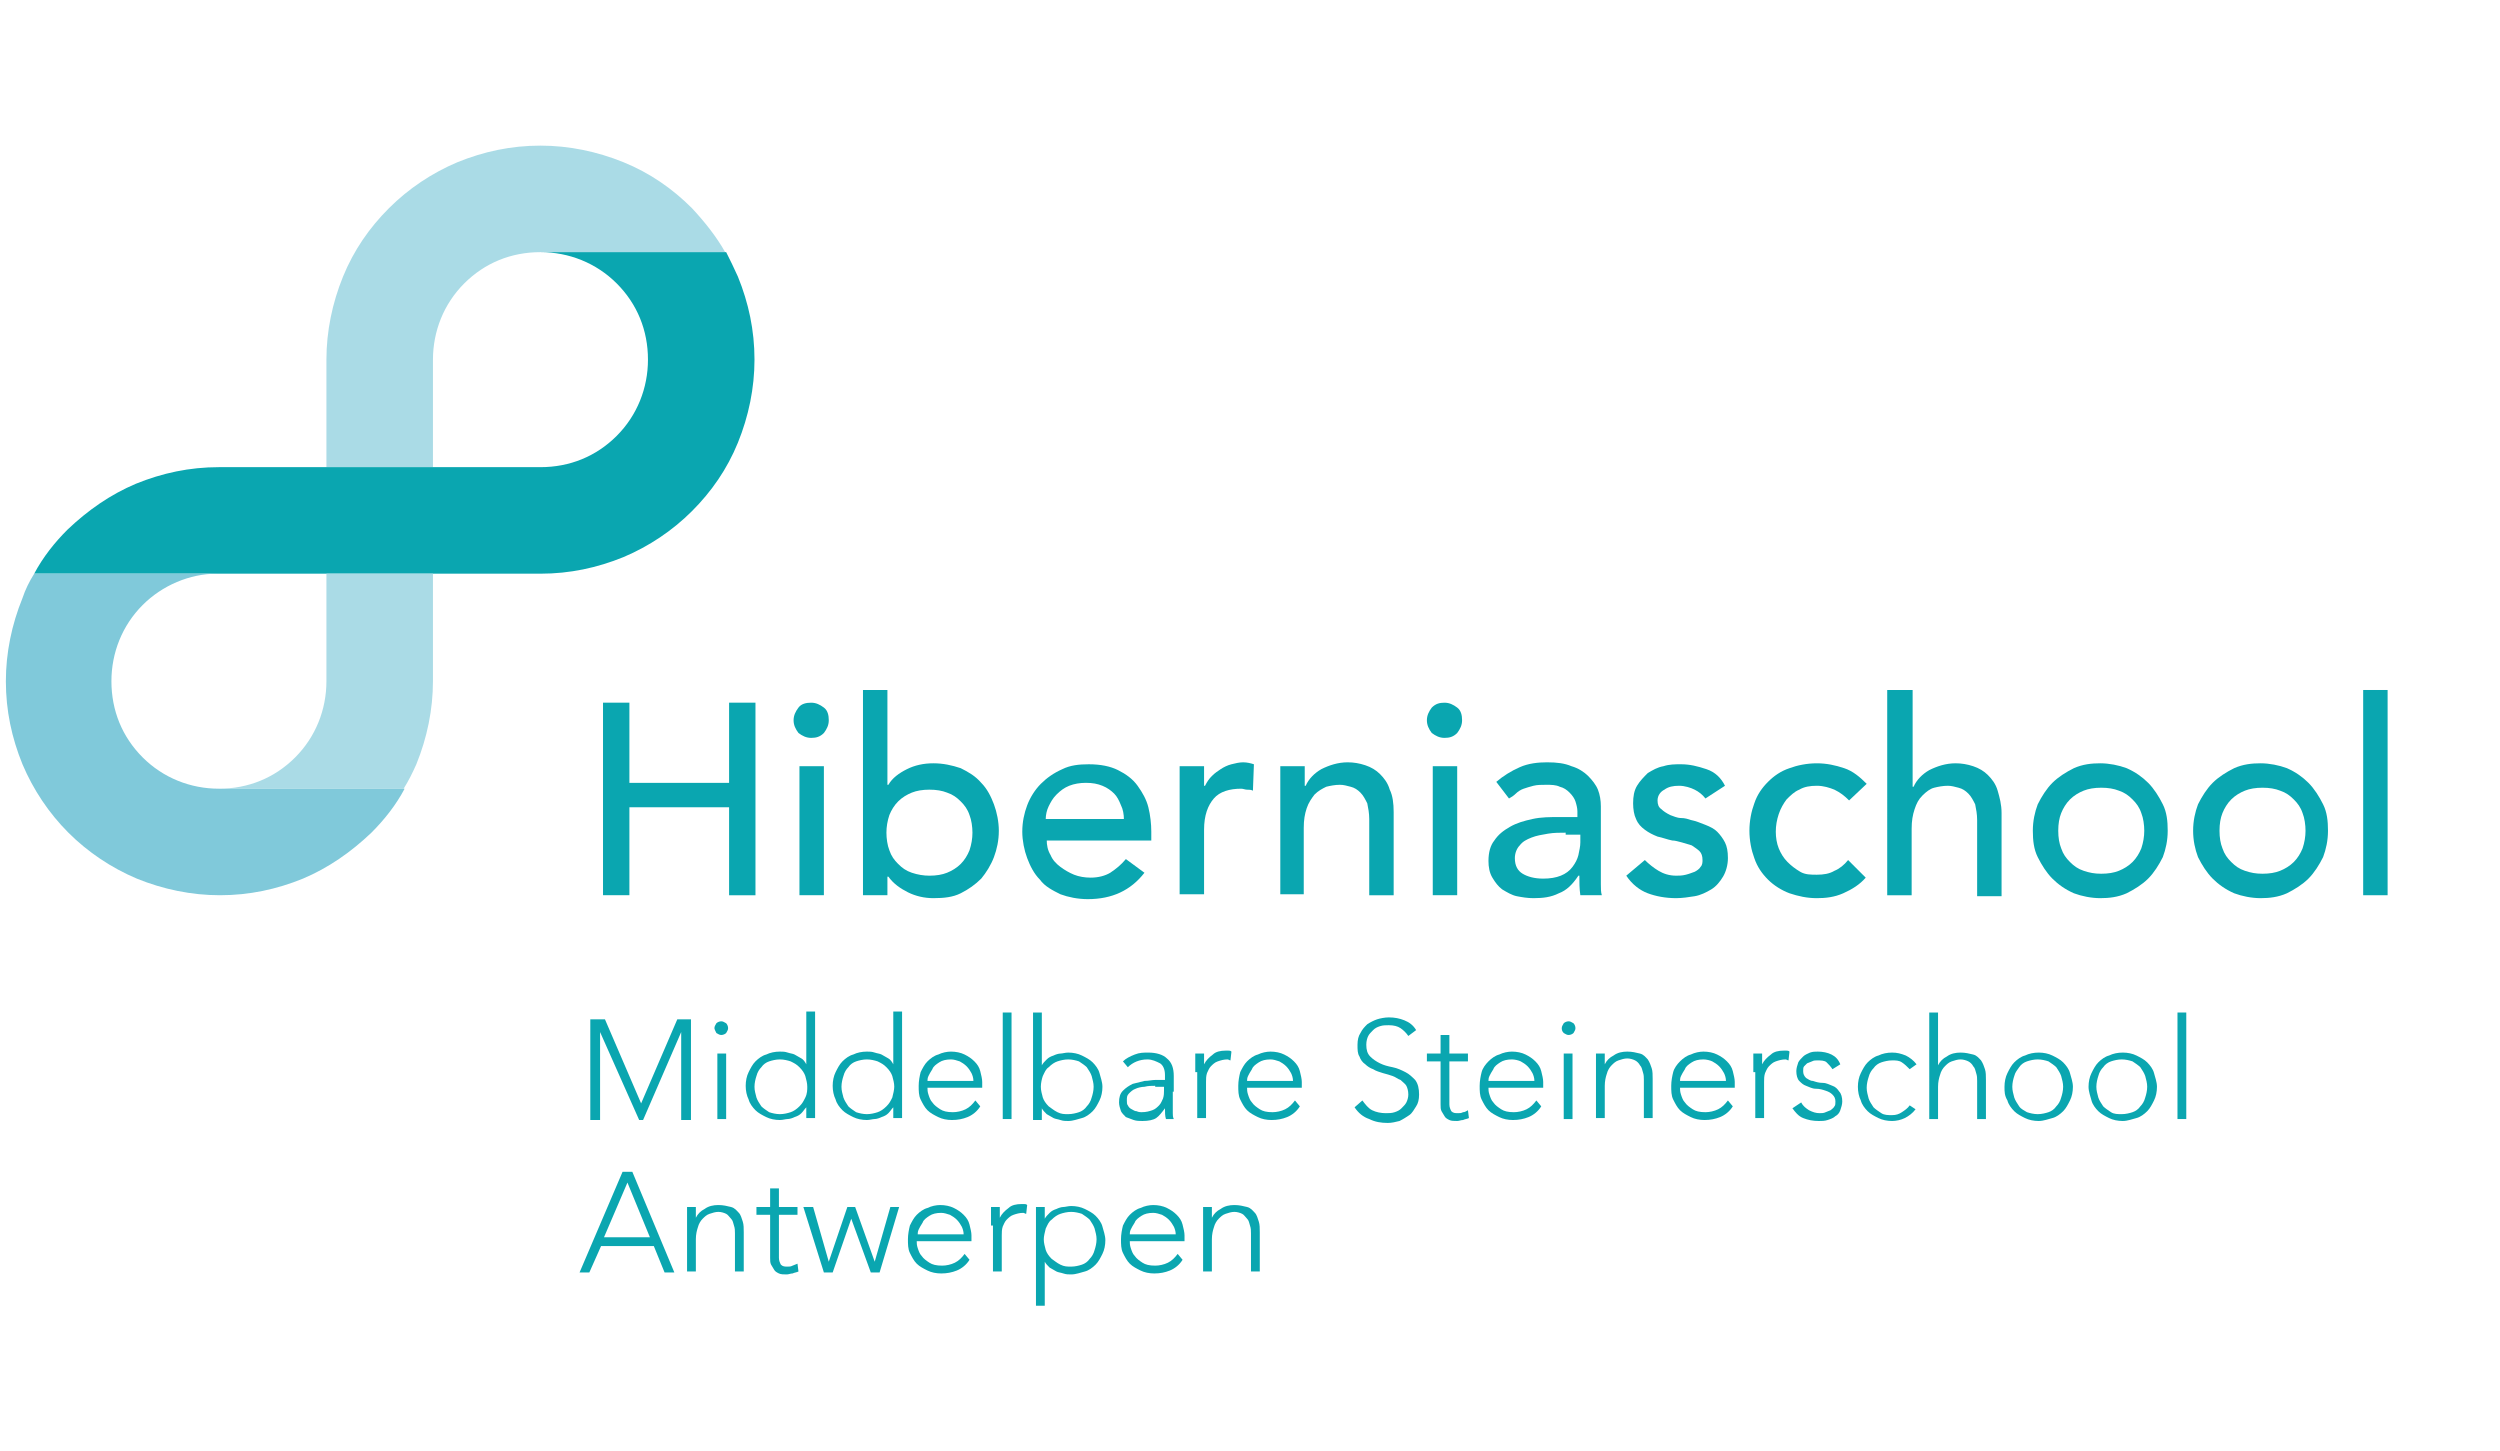<?xml version="1.0" encoding="utf-8"?>
<!-- Generator: Adobe Illustrator 17.1.0, SVG Export Plug-In . SVG Version: 6.00 Build 0)  -->
<!DOCTYPE svg PUBLIC "-//W3C//DTD SVG 1.1//EN" "http://www.w3.org/Graphics/SVG/1.1/DTD/svg11.dtd">
<svg version="1.1" id="Layer_1" xmlns="http://www.w3.org/2000/svg" xmlns:xlink="http://www.w3.org/1999/xlink" x="0px" y="0px"
	 viewBox="0 0 255.8 148.5" style="enable-background:new 0 0 255.8 148.5;" xml:space="preserve">
<style type="text/css">
	.st0{fill:#0AA6B0;}
	.st1{fill:#AADBE6;}
	.st2{fill:#80C9DA;}
	.st3{display:none;}
	.st4{display:inline;}
	.st5{fill:#A9283F;}
	.st6{fill:#B5D454;}
	.st7{fill:#F0C205;}
</style>
<g>
	<g>
		<path class="st0" d="M61.7,71.9h2.7v8.2h10.2v-8.2h2.7v19.7h-2.7v-9H64.4v9h-2.7V71.9z"/>
		<path class="st0" d="M81.2,73.7c0-0.5,0.2-0.9,0.5-1.3s0.8-0.5,1.3-0.5s0.9,0.2,1.3,0.5s0.5,0.8,0.5,1.3c0,0.5-0.2,0.9-0.5,1.3
			c-0.4,0.4-0.8,0.5-1.3,0.5s-0.9-0.2-1.3-0.5C81.4,74.6,81.2,74.2,81.2,73.7z M81.8,78.4h2.5v13.2h-2.5V78.4z"/>
		<path class="st0" d="M88.3,70.6h2.5v9.7h0.1c0.4-0.7,1.1-1.2,1.9-1.6c0.8-0.4,1.7-0.6,2.7-0.6c1,0,1.9,0.2,2.8,0.5
			c0.8,0.4,1.5,0.8,2.1,1.5c0.6,0.6,1,1.4,1.3,2.2c0.3,0.8,0.5,1.8,0.5,2.7c0,1-0.2,1.9-0.5,2.7c-0.3,0.8-0.8,1.6-1.3,2.2
			c-0.6,0.6-1.3,1.1-2.1,1.5c-0.8,0.4-1.7,0.5-2.8,0.5c-0.9,0-1.8-0.2-2.6-0.6s-1.5-0.9-2-1.6h-0.1v1.9h-2.5V70.6z M95.1,89.6
			c0.7,0,1.3-0.1,1.8-0.3c0.5-0.2,1-0.5,1.4-0.9c0.4-0.4,0.7-0.9,0.9-1.4c0.2-0.6,0.3-1.2,0.3-1.8s-0.1-1.3-0.3-1.8
			c-0.2-0.6-0.5-1-0.9-1.4c-0.4-0.4-0.8-0.7-1.4-0.9c-0.5-0.2-1.1-0.3-1.8-0.3c-0.7,0-1.3,0.1-1.8,0.3c-0.5,0.2-1,0.5-1.4,0.9
			c-0.4,0.4-0.7,0.9-0.9,1.4c-0.2,0.6-0.3,1.2-0.3,1.8s0.1,1.3,0.3,1.8c0.2,0.6,0.5,1,0.9,1.4c0.4,0.4,0.8,0.7,1.4,0.9
			S94.5,89.6,95.1,89.6z"/>
		<path class="st0" d="M107.1,85.9c0,0.6,0.1,1.1,0.4,1.6c0.2,0.5,0.6,0.9,1,1.2c0.4,0.3,0.9,0.6,1.4,0.8c0.5,0.2,1.1,0.3,1.7,0.3
			c0.8,0,1.5-0.2,2-0.5c0.6-0.4,1.1-0.8,1.6-1.4l1.9,1.4c-1.4,1.8-3.3,2.7-5.8,2.7c-1,0-2-0.2-2.8-0.5c-0.8-0.4-1.6-0.8-2.1-1.5
			c-0.6-0.6-1-1.4-1.3-2.2c-0.3-0.8-0.5-1.8-0.5-2.7c0-1,0.2-1.9,0.5-2.7c0.3-0.8,0.8-1.6,1.4-2.2c0.6-0.6,1.3-1.1,2.2-1.5
			c0.8-0.4,1.7-0.5,2.7-0.5c1.2,0,2.2,0.2,3,0.6c0.8,0.4,1.5,0.9,2,1.6c0.5,0.7,0.9,1.4,1.1,2.2s0.3,1.7,0.3,2.5v0.9H107.1z
			 M115,83.9c0-0.6-0.1-1.1-0.3-1.5c-0.2-0.5-0.4-0.9-0.7-1.2c-0.3-0.3-0.7-0.6-1.2-0.8c-0.5-0.2-1-0.3-1.7-0.3
			c-0.6,0-1.2,0.1-1.7,0.3c-0.5,0.2-0.9,0.5-1.3,0.9s-0.6,0.8-0.8,1.2s-0.3,0.9-0.3,1.3H115z"/>
		<path class="st0" d="M120.7,78.4h2.5v2h0.1c0.2-0.4,0.4-0.7,0.7-1c0.3-0.3,0.6-0.5,0.9-0.7c0.3-0.2,0.7-0.4,1.1-0.5
			c0.4-0.1,0.8-0.2,1.2-0.2c0.4,0,0.8,0.1,1.1,0.2l-0.1,2.7c-0.2-0.1-0.4-0.1-0.6-0.1s-0.4-0.1-0.6-0.1c-1.2,0-2.2,0.3-2.8,1
			c-0.6,0.7-1,1.7-1,3.2v6.6h-2.5V78.4z"/>
		<path class="st0" d="M131,78.4h2.5v2h0.1c0.3-0.7,0.9-1.3,1.6-1.7c0.8-0.4,1.7-0.7,2.7-0.7c0.6,0,1.2,0.1,1.8,0.3
			c0.6,0.2,1.1,0.5,1.5,0.9c0.4,0.4,0.8,0.9,1,1.6c0.3,0.6,0.4,1.4,0.4,2.3v8.5h-2.5v-7.8c0-0.6-0.1-1.1-0.2-1.6
			c-0.2-0.4-0.4-0.8-0.7-1.1c-0.3-0.3-0.6-0.5-1-0.6c-0.4-0.1-0.7-0.2-1.1-0.2c-0.5,0-1,0.1-1.4,0.2c-0.4,0.2-0.8,0.4-1.2,0.8
			c-0.3,0.4-0.6,0.8-0.8,1.4c-0.2,0.6-0.3,1.2-0.3,2v6.8H131V78.4z"/>
		<path class="st0" d="M146,73.7c0-0.5,0.2-0.9,0.5-1.3c0.4-0.4,0.8-0.5,1.3-0.5c0.5,0,0.9,0.2,1.3,0.5s0.5,0.8,0.5,1.3
			c0,0.5-0.2,0.9-0.5,1.3c-0.4,0.4-0.8,0.5-1.3,0.5c-0.5,0-0.9-0.2-1.3-0.5C146.2,74.6,146,74.2,146,73.7z M146.6,78.4h2.5v13.2
			h-2.5V78.4z"/>
		<path class="st0" d="M153.1,80c0.7-0.6,1.5-1.1,2.4-1.5s1.9-0.5,2.8-0.5c1,0,1.8,0.1,2.5,0.4c0.7,0.2,1.3,0.6,1.7,1
			c0.4,0.4,0.8,0.9,1,1.4s0.3,1.1,0.3,1.7v6.7c0,0.5,0,0.9,0,1.3c0,0.4,0,0.8,0.1,1.1h-2.2c-0.1-0.7-0.1-1.3-0.1-2h-0.1
			c-0.6,0.9-1.2,1.5-2,1.8c-0.8,0.4-1.6,0.5-2.6,0.5c-0.6,0-1.2-0.1-1.7-0.2s-1-0.4-1.5-0.7c-0.4-0.3-0.7-0.7-1-1.2
			s-0.4-1.1-0.4-1.7c0-0.9,0.2-1.6,0.6-2.1c0.4-0.6,0.9-1,1.6-1.4c0.7-0.4,1.4-0.6,2.3-0.8c0.9-0.2,1.8-0.2,2.8-0.2h1.8v-0.6
			c0-0.3-0.1-0.7-0.2-1c-0.1-0.3-0.3-0.6-0.6-0.9c-0.3-0.3-0.6-0.5-1-0.6c-0.4-0.2-0.9-0.2-1.4-0.2c-0.5,0-0.9,0-1.3,0.1
			c-0.4,0.1-0.7,0.2-1,0.3c-0.3,0.1-0.6,0.3-0.8,0.5c-0.2,0.2-0.5,0.4-0.7,0.5L153.1,80z M160.2,85.2c-0.6,0-1.2,0-1.8,0.1
			c-0.6,0.1-1.2,0.2-1.7,0.4c-0.5,0.2-0.9,0.4-1.2,0.8c-0.3,0.3-0.5,0.8-0.5,1.3c0,0.8,0.3,1.3,0.8,1.6c0.5,0.3,1.2,0.5,2.1,0.5
			c0.7,0,1.3-0.1,1.8-0.3c0.5-0.2,0.9-0.5,1.2-0.9s0.5-0.8,0.6-1.2c0.1-0.5,0.2-0.9,0.2-1.3v-0.8H160.2z"/>
		<path class="st0" d="M174.5,81.7c-0.3-0.4-0.7-0.7-1.1-0.9c-0.4-0.2-1-0.4-1.6-0.4c-0.6,0-1.1,0.1-1.5,0.4
			c-0.4,0.2-0.7,0.6-0.7,1.1c0,0.4,0.1,0.7,0.4,0.9c0.2,0.2,0.5,0.4,0.9,0.6c0.3,0.1,0.7,0.3,1.1,0.3s0.7,0.1,1,0.2
			c0.5,0.1,1,0.3,1.5,0.5c0.5,0.2,0.9,0.4,1.2,0.7s0.6,0.7,0.8,1.1c0.2,0.4,0.3,0.9,0.3,1.6c0,0.7-0.2,1.4-0.5,1.9s-0.7,1-1.2,1.3
			c-0.5,0.3-1.1,0.6-1.7,0.7s-1.3,0.2-1.9,0.2c-1.1,0-2.1-0.2-2.9-0.5c-0.8-0.3-1.6-0.9-2.2-1.8l1.9-1.6c0.4,0.4,0.9,0.8,1.4,1.1
			c0.5,0.3,1.1,0.5,1.8,0.5c0.3,0,0.6,0,1-0.1s0.6-0.2,0.9-0.3c0.2-0.1,0.5-0.3,0.6-0.5c0.2-0.2,0.2-0.5,0.2-0.7
			c0-0.4-0.1-0.7-0.3-0.9s-0.5-0.4-0.8-0.6c-0.3-0.1-0.7-0.2-1-0.3c-0.4-0.1-0.7-0.2-1-0.2c-0.5-0.1-1-0.3-1.5-0.4
			c-0.5-0.2-0.9-0.4-1.3-0.7s-0.7-0.6-0.9-1.1c-0.2-0.4-0.3-1-0.3-1.6c0-0.7,0.1-1.3,0.4-1.8c0.3-0.5,0.7-0.9,1.1-1.3
			c0.5-0.3,1-0.6,1.6-0.7c0.6-0.2,1.2-0.2,1.8-0.2c0.9,0,1.7,0.2,2.6,0.5s1.5,0.9,1.9,1.7L174.5,81.7z"/>
		<path class="st0" d="M189.2,81.9c-0.5-0.5-0.9-0.8-1.5-1.1c-0.5-0.2-1.1-0.4-1.8-0.4c-0.7,0-1.3,0.1-1.8,0.4
			c-0.5,0.2-0.9,0.6-1.3,1c-0.3,0.4-0.6,0.9-0.8,1.5s-0.3,1.2-0.3,1.8c0,0.6,0.1,1.2,0.3,1.7c0.2,0.5,0.5,1,0.9,1.4
			c0.4,0.4,0.8,0.7,1.3,1s1.1,0.3,1.7,0.3c0.7,0,1.3-0.1,1.8-0.4c0.5-0.2,1-0.6,1.4-1.1l1.8,1.8c-0.6,0.7-1.4,1.2-2.3,1.6
			s-1.8,0.5-2.7,0.5c-1,0-1.9-0.2-2.8-0.5c-0.8-0.3-1.6-0.8-2.2-1.4c-0.6-0.6-1.1-1.3-1.4-2.2c-0.3-0.8-0.5-1.8-0.5-2.8
			s0.2-2,0.5-2.8c0.3-0.9,0.8-1.6,1.4-2.2c0.6-0.6,1.3-1.1,2.2-1.4c0.8-0.3,1.8-0.5,2.8-0.5c1,0,1.9,0.2,2.8,0.5
			c0.9,0.3,1.6,0.9,2.3,1.6L189.2,81.9z"/>
		<path class="st0" d="M193.2,70.6h2.5v9.9h0.1c0.3-0.7,0.9-1.3,1.6-1.7c0.8-0.4,1.7-0.7,2.7-0.7c0.6,0,1.2,0.1,1.8,0.3
			s1.1,0.5,1.5,0.9c0.4,0.4,0.8,0.9,1,1.6s0.4,1.4,0.4,2.3v8.5h-2.5v-7.8c0-0.6-0.1-1.1-0.2-1.6c-0.2-0.4-0.4-0.8-0.7-1.1
			c-0.3-0.3-0.6-0.5-1-0.6c-0.4-0.1-0.7-0.2-1.1-0.2c-0.5,0-1,0.1-1.4,0.2s-0.8,0.4-1.2,0.8s-0.6,0.8-0.8,1.4
			c-0.2,0.6-0.3,1.2-0.3,2v6.8h-2.5V70.6z"/>
		<path class="st0" d="M208,85c0-1,0.2-1.9,0.5-2.7c0.4-0.8,0.9-1.6,1.5-2.2s1.4-1.1,2.2-1.5c0.9-0.4,1.8-0.5,2.7-0.5
			s1.9,0.2,2.7,0.5c0.9,0.4,1.6,0.9,2.2,1.5s1.1,1.4,1.5,2.2c0.4,0.8,0.5,1.7,0.5,2.7s-0.2,1.9-0.5,2.7c-0.4,0.8-0.9,1.6-1.5,2.2
			s-1.4,1.1-2.2,1.5c-0.9,0.4-1.8,0.5-2.7,0.5s-1.9-0.2-2.7-0.5c-0.9-0.4-1.6-0.9-2.2-1.5s-1.1-1.4-1.5-2.2
			C208.1,86.9,208,86,208,85z M210.6,85c0,0.7,0.1,1.3,0.3,1.8c0.2,0.6,0.5,1,0.9,1.4c0.4,0.4,0.8,0.7,1.4,0.9s1.1,0.3,1.8,0.3
			s1.3-0.1,1.8-0.3c0.5-0.2,1-0.5,1.4-0.9c0.4-0.4,0.7-0.9,0.9-1.4c0.2-0.6,0.3-1.2,0.3-1.8s-0.1-1.3-0.3-1.8
			c-0.2-0.6-0.5-1-0.9-1.4c-0.4-0.4-0.8-0.7-1.4-0.9c-0.5-0.2-1.1-0.3-1.8-0.3s-1.3,0.1-1.8,0.3c-0.5,0.2-1,0.5-1.4,0.9
			c-0.4,0.4-0.7,0.9-0.9,1.4C210.7,83.7,210.6,84.3,210.6,85z"/>
		<path class="st0" d="M224.4,85c0-1,0.2-1.9,0.5-2.7c0.4-0.8,0.9-1.6,1.5-2.2s1.4-1.1,2.2-1.5c0.9-0.4,1.8-0.5,2.7-0.5
			s1.9,0.2,2.7,0.5c0.9,0.4,1.6,0.9,2.2,1.5s1.1,1.4,1.5,2.2c0.4,0.8,0.5,1.7,0.5,2.7s-0.2,1.9-0.5,2.7c-0.4,0.8-0.9,1.6-1.5,2.2
			s-1.4,1.1-2.2,1.5c-0.9,0.4-1.8,0.5-2.7,0.5s-1.9-0.2-2.7-0.5c-0.9-0.4-1.6-0.9-2.2-1.5s-1.1-1.4-1.5-2.2
			C224.6,86.9,224.4,86,224.4,85z M227.1,85c0,0.7,0.1,1.3,0.3,1.8c0.2,0.6,0.5,1,0.9,1.4c0.4,0.4,0.8,0.7,1.4,0.9s1.1,0.3,1.8,0.3
			s1.3-0.1,1.8-0.3c0.5-0.2,1-0.5,1.4-0.9c0.4-0.4,0.7-0.9,0.9-1.4c0.2-0.6,0.3-1.2,0.3-1.8s-0.1-1.3-0.3-1.8
			c-0.2-0.6-0.5-1-0.9-1.4c-0.4-0.4-0.8-0.7-1.4-0.9c-0.5-0.2-1.1-0.3-1.8-0.3s-1.3,0.1-1.8,0.3c-0.5,0.2-1,0.5-1.4,0.9
			c-0.4,0.4-0.7,0.9-0.9,1.4C227.2,83.7,227.1,84.3,227.1,85z"/>
		<path class="st0" d="M241.8,70.6h2.5v21h-2.5V70.6z"/>
	</g>
	<g>
		<path class="st0" d="M60.5,104.3h1.4l3.7,8.6l3.7-8.6h1.4v10.3h-1v-9h0l-3.9,9h-0.4l-4-9h0v9h-1V104.3z"/>
		<path class="st0" d="M73.1,105.2c0-0.2,0.1-0.3,0.2-0.5c0.1-0.1,0.3-0.2,0.5-0.2s0.3,0.1,0.5,0.2c0.1,0.1,0.2,0.3,0.2,0.5
			s-0.1,0.3-0.2,0.5c-0.1,0.1-0.3,0.2-0.5,0.2s-0.3-0.1-0.5-0.2C73.2,105.5,73.1,105.3,73.1,105.2z M73.4,107.8h0.9v6.7h-0.9V107.8z
			"/>
		<path class="st0" d="M82.5,113.3L82.5,113.3c-0.2,0.2-0.3,0.4-0.5,0.6s-0.4,0.3-0.7,0.4c-0.2,0.1-0.5,0.2-0.7,0.2
			s-0.5,0.1-0.8,0.1c-0.5,0-1-0.1-1.4-0.3c-0.4-0.2-0.8-0.4-1.1-0.7c-0.3-0.3-0.6-0.7-0.7-1.1c-0.2-0.4-0.3-0.9-0.3-1.4
			s0.1-1,0.3-1.4c0.2-0.4,0.4-0.8,0.7-1.1c0.3-0.3,0.7-0.6,1.1-0.7c0.4-0.2,0.9-0.3,1.4-0.3c0.3,0,0.5,0,0.8,0.1s0.5,0.1,0.7,0.2
			c0.2,0.1,0.5,0.3,0.7,0.4s0.4,0.4,0.5,0.6h0v-5.4h0.9v10.9h-0.9V113.3z M82.6,111.2c0-0.4-0.1-0.7-0.2-1.1
			c-0.1-0.3-0.3-0.6-0.6-0.9s-0.5-0.4-0.9-0.6c-0.3-0.1-0.7-0.2-1.1-0.2c-0.4,0-0.8,0.1-1.1,0.2c-0.3,0.1-0.6,0.3-0.8,0.6
			c-0.2,0.2-0.4,0.5-0.5,0.9c-0.1,0.3-0.2,0.7-0.2,1.1s0.1,0.7,0.2,1.1c0.1,0.3,0.3,0.6,0.5,0.9c0.2,0.2,0.5,0.4,0.8,0.6
			c0.3,0.1,0.7,0.2,1.1,0.2c0.4,0,0.8-0.1,1.1-0.2s0.6-0.3,0.9-0.6s0.4-0.5,0.6-0.9C82.6,111.9,82.6,111.5,82.6,111.2z"/>
		<path class="st0" d="M91.4,113.3L91.4,113.3c-0.2,0.2-0.3,0.4-0.5,0.6s-0.4,0.3-0.7,0.4c-0.2,0.1-0.5,0.2-0.7,0.2
			s-0.5,0.1-0.8,0.1c-0.5,0-1-0.1-1.4-0.3c-0.4-0.2-0.8-0.4-1.1-0.7c-0.3-0.3-0.6-0.7-0.7-1.1c-0.2-0.4-0.3-0.9-0.3-1.4
			s0.1-1,0.3-1.4c0.2-0.4,0.4-0.8,0.7-1.1c0.3-0.3,0.7-0.6,1.1-0.7c0.4-0.2,0.9-0.3,1.4-0.3c0.3,0,0.5,0,0.8,0.1s0.5,0.1,0.7,0.2
			c0.2,0.1,0.5,0.3,0.7,0.4s0.4,0.4,0.5,0.6h0v-5.4h0.9v10.9h-0.9V113.3z M91.5,111.2c0-0.4-0.1-0.7-0.2-1.1
			c-0.1-0.3-0.3-0.6-0.6-0.9s-0.5-0.4-0.9-0.6c-0.3-0.1-0.7-0.2-1.1-0.2c-0.4,0-0.8,0.1-1.1,0.2c-0.3,0.1-0.6,0.3-0.8,0.6
			c-0.2,0.2-0.4,0.5-0.5,0.9c-0.1,0.3-0.2,0.7-0.2,1.1s0.1,0.7,0.2,1.1c0.1,0.3,0.3,0.6,0.5,0.9c0.2,0.2,0.5,0.4,0.8,0.6
			c0.3,0.1,0.7,0.2,1.1,0.2c0.4,0,0.8-0.1,1.1-0.2s0.6-0.3,0.9-0.6s0.4-0.5,0.6-0.9C91.4,111.9,91.5,111.5,91.5,111.2z"/>
		<path class="st0" d="M100.3,113.2c-0.3,0.5-0.8,0.9-1.3,1.1c-0.5,0.2-1,0.3-1.6,0.3c-0.5,0-1-0.1-1.4-0.3
			c-0.4-0.2-0.8-0.4-1.1-0.7c-0.3-0.3-0.5-0.7-0.7-1.1s-0.2-0.9-0.2-1.4c0-0.5,0.1-1,0.2-1.4c0.2-0.4,0.4-0.8,0.7-1.1
			c0.3-0.3,0.7-0.6,1.1-0.7c0.4-0.2,0.9-0.3,1.3-0.3c0.5,0,1,0.1,1.4,0.3c0.4,0.2,0.7,0.4,1,0.7c0.3,0.3,0.5,0.6,0.6,1
			s0.2,0.8,0.2,1.1v0.6h-5.6c0,0.2,0,0.4,0.1,0.7c0.1,0.3,0.2,0.6,0.4,0.8c0.2,0.3,0.5,0.5,0.8,0.7c0.3,0.2,0.7,0.3,1.3,0.3
			c0.4,0,0.9-0.1,1.3-0.3c0.4-0.2,0.7-0.5,1-0.9L100.3,113.2z M99.6,110.6c0-0.3-0.1-0.6-0.2-0.8s-0.3-0.5-0.5-0.7
			c-0.2-0.2-0.5-0.4-0.7-0.5c-0.3-0.1-0.6-0.2-0.9-0.2c-0.5,0-0.9,0.1-1.2,0.3c-0.3,0.2-0.6,0.4-0.7,0.7c-0.2,0.3-0.3,0.5-0.4,0.7
			c-0.1,0.2-0.1,0.4-0.1,0.5H99.6z"/>
		<path class="st0" d="M102.6,103.6h0.9v10.9h-0.9V103.6z"/>
		<path class="st0" d="M105.7,103.6h0.9v5.4h0c0.1-0.2,0.3-0.4,0.5-0.6c0.2-0.2,0.4-0.3,0.7-0.4c0.2-0.1,0.5-0.2,0.7-0.2
			s0.5-0.1,0.8-0.1c0.5,0,1,0.1,1.4,0.3s0.8,0.4,1.1,0.7c0.3,0.3,0.6,0.7,0.7,1.1s0.3,0.9,0.3,1.4s-0.1,1-0.3,1.4s-0.4,0.8-0.7,1.1
			c-0.3,0.3-0.7,0.6-1.1,0.7s-0.9,0.3-1.4,0.3c-0.3,0-0.5,0-0.8-0.1s-0.5-0.1-0.7-0.2c-0.2-0.1-0.5-0.3-0.7-0.4
			c-0.2-0.2-0.4-0.4-0.5-0.6h0v1.2h-0.9V103.6z M106.5,111.2c0,0.4,0.1,0.7,0.2,1.1c0.1,0.3,0.3,0.6,0.6,0.9
			c0.3,0.2,0.5,0.4,0.9,0.6s0.7,0.2,1.1,0.2c0.4,0,0.8-0.1,1.1-0.2s0.6-0.3,0.8-0.6c0.2-0.2,0.4-0.5,0.5-0.9
			c0.1-0.3,0.2-0.7,0.2-1.1s-0.1-0.7-0.2-1.1c-0.1-0.3-0.3-0.6-0.5-0.9c-0.2-0.2-0.5-0.4-0.8-0.6c-0.3-0.1-0.7-0.2-1.1-0.2
			c-0.4,0-0.8,0.1-1.1,0.2c-0.3,0.1-0.6,0.3-0.9,0.6c-0.3,0.2-0.4,0.5-0.6,0.9C106.6,110.4,106.5,110.8,106.5,111.2z"/>
		<path class="st0" d="M120,111.7c0,0.3,0,0.6,0,0.9c0,0.3,0,0.5,0,0.7c0,0.2,0,0.4,0,0.6c0,0.2,0,0.4,0.1,0.6h-0.8
			c-0.1-0.3-0.1-0.7-0.1-1.1h0c-0.3,0.4-0.6,0.8-0.9,1s-0.8,0.3-1.4,0.3c-0.3,0-0.6,0-0.9-0.1c-0.3-0.1-0.5-0.2-0.8-0.3
			c-0.2-0.2-0.4-0.4-0.5-0.6c-0.1-0.3-0.2-0.6-0.2-0.9c0-0.5,0.1-0.9,0.4-1.2s0.6-0.5,1-0.7c0.4-0.1,0.8-0.2,1.2-0.3
			c0.4,0,0.8-0.1,1.1-0.1h1V110c0-0.6-0.2-1-0.5-1.2c-0.4-0.2-0.8-0.4-1.3-0.4c-0.8,0-1.5,0.3-2,0.8l-0.5-0.6
			c0.3-0.3,0.7-0.5,1.2-0.7c0.5-0.2,0.9-0.2,1.4-0.2c0.8,0,1.5,0.2,1.9,0.6c0.5,0.4,0.7,1,0.7,1.8V111.7z M118.2,111.1
			c-0.4,0-0.7,0-1.1,0.1c-0.3,0-0.7,0.1-0.9,0.2c-0.3,0.1-0.5,0.3-0.7,0.5c-0.2,0.2-0.2,0.4-0.2,0.7c0,0.2,0,0.4,0.1,0.5
			c0.1,0.2,0.2,0.3,0.4,0.4s0.3,0.2,0.5,0.2c0.2,0.1,0.4,0.1,0.5,0.1c0.5,0,0.8-0.1,1.1-0.2s0.5-0.3,0.7-0.5s0.3-0.5,0.4-0.7
			c0.1-0.3,0.1-0.6,0.1-0.8v-0.4H118.2z"/>
		<path class="st0" d="M122.3,109.7c0-0.1,0-0.3,0-0.5s0-0.4,0-0.5c0-0.2,0-0.4,0-0.5c0-0.2,0-0.3,0-0.4h0.9c0,0.3,0,0.5,0,0.7
			c0,0.2,0,0.4,0,0.4c0.2-0.4,0.5-0.7,0.9-1c0.3-0.3,0.8-0.4,1.3-0.4c0.1,0,0.2,0,0.3,0c0.1,0,0.2,0,0.3,0.1l-0.1,0.9
			c-0.1,0-0.2-0.1-0.3-0.1c-0.4,0-0.7,0.1-1,0.2c-0.3,0.1-0.5,0.3-0.7,0.5s-0.3,0.5-0.4,0.7c-0.1,0.3-0.1,0.6-0.1,0.9v3.7h-0.9
			V109.7z"/>
		<path class="st0" d="M133,113.2c-0.3,0.5-0.8,0.9-1.3,1.1c-0.5,0.2-1,0.3-1.6,0.3c-0.5,0-1-0.1-1.4-0.3c-0.4-0.2-0.8-0.4-1.1-0.7
			c-0.3-0.3-0.5-0.7-0.7-1.1s-0.2-0.9-0.2-1.4c0-0.5,0.1-1,0.2-1.4c0.2-0.4,0.4-0.8,0.7-1.1c0.3-0.3,0.7-0.6,1.1-0.7
			c0.4-0.2,0.9-0.3,1.3-0.3c0.5,0,1,0.1,1.4,0.3c0.4,0.2,0.7,0.4,1,0.7c0.3,0.3,0.5,0.6,0.6,1c0.1,0.4,0.2,0.8,0.2,1.1v0.6h-5.6
			c0,0.2,0,0.4,0.1,0.7c0.1,0.3,0.2,0.6,0.4,0.8c0.2,0.3,0.5,0.5,0.8,0.7c0.3,0.2,0.7,0.3,1.3,0.3c0.4,0,0.9-0.1,1.3-0.3
			c0.4-0.2,0.7-0.5,1-0.9L133,113.2z M132.3,110.6c0-0.3-0.1-0.6-0.2-0.8s-0.3-0.5-0.5-0.7c-0.2-0.2-0.5-0.4-0.7-0.5
			c-0.3-0.1-0.6-0.2-0.9-0.2c-0.5,0-0.9,0.1-1.2,0.3c-0.3,0.2-0.6,0.4-0.7,0.7c-0.2,0.3-0.3,0.5-0.4,0.7c-0.1,0.2-0.1,0.4-0.1,0.5
			H132.3z"/>
		<path class="st0" d="M139.4,112.6c0.3,0.4,0.6,0.8,1,1c0.4,0.2,0.9,0.3,1.4,0.3c0.3,0,0.6,0,0.9-0.1c0.3-0.1,0.5-0.2,0.7-0.4
			s0.4-0.4,0.5-0.6c0.1-0.2,0.2-0.5,0.2-0.8c0-0.4-0.1-0.7-0.2-0.9c-0.1-0.2-0.4-0.4-0.6-0.6c-0.3-0.1-0.5-0.3-0.8-0.4
			c-0.3-0.1-0.6-0.2-1-0.3c-0.3-0.1-0.7-0.2-1-0.4c-0.3-0.1-0.6-0.3-0.8-0.5c-0.3-0.2-0.5-0.5-0.6-0.8c-0.2-0.3-0.2-0.7-0.2-1.2
			c0-0.5,0.1-0.9,0.3-1.2c0.2-0.4,0.4-0.6,0.7-0.9c0.3-0.2,0.7-0.4,1-0.5s0.8-0.2,1.2-0.2c0.6,0,1.1,0.1,1.6,0.3
			c0.5,0.2,0.9,0.5,1.2,1l-0.8,0.6c-0.2-0.3-0.5-0.6-0.8-0.8c-0.3-0.2-0.7-0.3-1.2-0.3c-0.3,0-0.6,0-0.9,0.1
			c-0.3,0.1-0.5,0.2-0.7,0.4c-0.2,0.2-0.4,0.4-0.5,0.6c-0.1,0.2-0.2,0.5-0.2,0.9c0,0.5,0.1,0.9,0.4,1.2c0.3,0.3,0.6,0.5,1,0.7
			s0.8,0.3,1.3,0.4s0.9,0.3,1.3,0.5c0.4,0.2,0.7,0.5,1,0.8c0.3,0.4,0.4,0.9,0.4,1.5c0,0.5-0.1,0.9-0.3,1.2s-0.4,0.7-0.7,0.9
			c-0.3,0.2-0.6,0.4-1,0.6c-0.4,0.1-0.8,0.2-1.2,0.2c-0.7,0-1.3-0.1-1.9-0.4c-0.6-0.2-1.1-0.6-1.5-1.2L139.4,112.6z"/>
		<path class="st0" d="M150.2,108.6h-1.9v4.4c0,0.3,0.1,0.5,0.2,0.7c0.2,0.2,0.4,0.2,0.7,0.2c0.2,0,0.3,0,0.5-0.1
			c0.2,0,0.3-0.1,0.5-0.2l0.1,0.8c-0.2,0.1-0.4,0.1-0.6,0.2c-0.2,0-0.4,0.1-0.6,0.1c-0.3,0-0.6,0-0.8-0.1c-0.2-0.1-0.4-0.2-0.5-0.4
			c-0.1-0.2-0.2-0.3-0.3-0.5c-0.1-0.2-0.1-0.4-0.1-0.7v-4.4H146v-0.8h1.4v-1.9h0.9v1.9h1.9V108.6z"/>
		<path class="st0" d="M157.7,113.2c-0.3,0.5-0.8,0.9-1.3,1.1c-0.5,0.2-1,0.3-1.6,0.3c-0.5,0-1-0.1-1.4-0.3s-0.8-0.4-1.1-0.7
			c-0.3-0.3-0.5-0.7-0.7-1.1s-0.2-0.9-0.2-1.4c0-0.5,0.1-1,0.2-1.4s0.4-0.8,0.7-1.1c0.3-0.3,0.7-0.6,1.1-0.7
			c0.4-0.2,0.9-0.3,1.3-0.3c0.5,0,1,0.1,1.4,0.3c0.4,0.2,0.7,0.4,1,0.7c0.3,0.3,0.5,0.6,0.6,1c0.1,0.4,0.2,0.8,0.2,1.1v0.6h-5.6
			c0,0.2,0,0.4,0.1,0.7c0.1,0.3,0.2,0.6,0.4,0.8c0.2,0.3,0.5,0.5,0.8,0.7c0.3,0.2,0.7,0.3,1.3,0.3c0.4,0,0.9-0.1,1.3-0.3
			c0.4-0.2,0.7-0.5,1-0.9L157.7,113.2z M157,110.6c0-0.3-0.1-0.6-0.2-0.8s-0.3-0.5-0.5-0.7s-0.5-0.4-0.7-0.5s-0.6-0.2-0.9-0.2
			c-0.5,0-0.9,0.1-1.2,0.3s-0.6,0.4-0.7,0.7c-0.2,0.3-0.3,0.5-0.4,0.7c-0.1,0.2-0.1,0.4-0.1,0.5H157z"/>
		<path class="st0" d="M159.8,105.2c0-0.2,0.1-0.3,0.2-0.5c0.1-0.1,0.3-0.2,0.5-0.2s0.3,0.1,0.5,0.2c0.1,0.1,0.2,0.3,0.2,0.5
			s-0.1,0.3-0.2,0.5c-0.1,0.1-0.3,0.2-0.5,0.2s-0.3-0.1-0.5-0.2C159.8,105.5,159.8,105.3,159.8,105.2z M160,107.8h0.9v6.7H160V107.8
			z"/>
		<path class="st0" d="M163.3,109.7c0-0.1,0-0.3,0-0.5s0-0.4,0-0.5c0-0.2,0-0.4,0-0.5c0-0.2,0-0.3,0-0.4h0.9c0,0.3,0,0.5,0,0.7
			c0,0.2,0,0.4,0,0.4h0c0.2-0.4,0.5-0.7,0.9-0.9c0.4-0.3,0.9-0.4,1.4-0.4c0.5,0,0.9,0.1,1.3,0.2s0.6,0.4,0.8,0.6
			c0.2,0.3,0.3,0.6,0.4,0.9s0.1,0.7,0.1,1.1v4h-0.9v-3.9c0-0.3,0-0.5-0.1-0.8s-0.1-0.5-0.3-0.7c-0.1-0.2-0.3-0.4-0.5-0.5
			c-0.2-0.1-0.5-0.2-0.8-0.2c-0.3,0-0.6,0.1-0.9,0.2c-0.3,0.1-0.5,0.3-0.7,0.5c-0.2,0.2-0.4,0.5-0.5,0.9c-0.1,0.3-0.2,0.7-0.2,1.2
			v3.3h-0.9V109.7z"/>
		<path class="st0" d="M177.3,113.2c-0.3,0.5-0.8,0.9-1.3,1.1c-0.5,0.2-1,0.3-1.6,0.3c-0.5,0-1-0.1-1.4-0.3s-0.8-0.4-1.1-0.7
			c-0.3-0.3-0.5-0.7-0.7-1.1s-0.2-0.9-0.2-1.4c0-0.5,0.1-1,0.2-1.4s0.4-0.8,0.7-1.1c0.3-0.3,0.7-0.6,1.1-0.7
			c0.4-0.2,0.9-0.3,1.3-0.3c0.5,0,1,0.1,1.4,0.3c0.4,0.2,0.7,0.4,1,0.7c0.3,0.3,0.5,0.6,0.6,1c0.1,0.4,0.2,0.8,0.2,1.1v0.6h-5.6
			c0,0.2,0,0.4,0.1,0.7c0.1,0.3,0.2,0.6,0.4,0.8c0.2,0.3,0.5,0.5,0.8,0.7c0.3,0.2,0.7,0.3,1.3,0.3c0.4,0,0.9-0.1,1.3-0.3
			c0.4-0.2,0.7-0.5,1-0.9L177.3,113.2z M176.6,110.6c0-0.3-0.1-0.6-0.2-0.8s-0.3-0.5-0.5-0.7s-0.5-0.4-0.7-0.5s-0.6-0.2-0.9-0.2
			c-0.5,0-0.9,0.1-1.2,0.3s-0.6,0.4-0.7,0.7c-0.2,0.3-0.3,0.5-0.4,0.7c-0.1,0.2-0.1,0.4-0.1,0.5H176.6z"/>
		<path class="st0" d="M179.4,109.7c0-0.1,0-0.3,0-0.5s0-0.4,0-0.5c0-0.2,0-0.4,0-0.5c0-0.2,0-0.3,0-0.4h0.9c0,0.3,0,0.5,0,0.7
			c0,0.2,0,0.4,0,0.4c0.2-0.4,0.5-0.7,0.9-1c0.3-0.3,0.8-0.4,1.3-0.4c0.1,0,0.2,0,0.3,0c0.1,0,0.2,0,0.3,0.1l-0.1,0.9
			c-0.1,0-0.2-0.1-0.3-0.1c-0.4,0-0.7,0.1-1,0.2c-0.3,0.1-0.5,0.3-0.7,0.5c-0.2,0.2-0.3,0.5-0.4,0.7c-0.1,0.3-0.1,0.6-0.1,0.9v3.7
			h-0.9V109.7z"/>
		<path class="st0" d="M184.3,112.8c0.2,0.4,0.5,0.6,0.8,0.8c0.4,0.2,0.7,0.3,1.1,0.3c0.2,0,0.4,0,0.6-0.1c0.2-0.1,0.3-0.1,0.5-0.2
			c0.1-0.1,0.3-0.2,0.4-0.4c0.1-0.1,0.1-0.3,0.1-0.5c0-0.3-0.1-0.5-0.3-0.7c-0.2-0.2-0.4-0.3-0.7-0.4c-0.3-0.1-0.6-0.2-1-0.2
			s-0.7-0.2-1-0.3c-0.3-0.1-0.5-0.3-0.7-0.5c-0.2-0.2-0.3-0.6-0.3-1c0-0.3,0.1-0.6,0.2-0.9c0.1-0.2,0.3-0.4,0.5-0.6
			c0.2-0.2,0.5-0.3,0.7-0.4c0.3-0.1,0.5-0.1,0.8-0.1c0.5,0,1,0.1,1.4,0.3c0.4,0.2,0.7,0.5,0.9,1l-0.8,0.5c-0.2-0.3-0.4-0.5-0.6-0.7
			c-0.2-0.2-0.6-0.2-1-0.2c-0.2,0-0.3,0-0.5,0.1s-0.3,0.1-0.5,0.2c-0.1,0.1-0.2,0.2-0.3,0.3s-0.1,0.3-0.1,0.5c0,0.3,0.1,0.5,0.3,0.7
			c0.2,0.1,0.4,0.3,0.7,0.3c0.3,0.1,0.6,0.2,1,0.2s0.7,0.2,1,0.3s0.5,0.3,0.7,0.6c0.2,0.2,0.3,0.6,0.3,1c0,0.3-0.1,0.6-0.2,0.9
			c-0.1,0.3-0.3,0.5-0.5,0.6c-0.2,0.2-0.5,0.3-0.8,0.4c-0.3,0.1-0.6,0.1-0.9,0.1c-0.6,0-1.1-0.1-1.6-0.3c-0.5-0.2-0.8-0.6-1.1-1
			L184.3,112.8z"/>
		<path class="st0" d="M196,113.5c-0.3,0.4-0.7,0.7-1.1,0.9c-0.4,0.2-0.9,0.3-1.3,0.3c-0.5,0-1-0.1-1.4-0.3
			c-0.4-0.2-0.8-0.4-1.1-0.7c-0.3-0.3-0.6-0.7-0.7-1.1c-0.2-0.4-0.3-0.9-0.3-1.4s0.1-1,0.3-1.4c0.2-0.4,0.4-0.8,0.7-1.1
			s0.7-0.6,1.1-0.7c0.4-0.2,0.9-0.3,1.4-0.3c0.5,0,0.9,0.1,1.4,0.3c0.4,0.2,0.8,0.5,1.1,0.9l-0.7,0.5c-0.3-0.3-0.5-0.5-0.8-0.7
			c-0.3-0.2-0.6-0.2-1-0.2c-0.4,0-0.8,0.1-1.1,0.2c-0.3,0.1-0.6,0.3-0.8,0.6c-0.2,0.2-0.4,0.5-0.5,0.9c-0.1,0.3-0.2,0.7-0.2,1.1
			s0.1,0.7,0.2,1.1c0.1,0.3,0.3,0.6,0.5,0.9c0.2,0.2,0.5,0.4,0.8,0.6s0.7,0.2,1.1,0.2c0.4,0,0.7-0.1,1-0.3c0.3-0.2,0.6-0.4,0.8-0.7
			L196,113.5z"/>
		<path class="st0" d="M197.4,103.6h0.9v5.4h0c0.2-0.4,0.5-0.7,0.9-0.9c0.4-0.3,0.9-0.4,1.4-0.4c0.5,0,0.9,0.1,1.3,0.2
			s0.6,0.4,0.8,0.6c0.2,0.3,0.3,0.6,0.4,0.9s0.1,0.7,0.1,1.1v4h-0.9v-3.9c0-0.3,0-0.5-0.1-0.8s-0.1-0.5-0.3-0.7
			c-0.1-0.2-0.3-0.4-0.5-0.5c-0.2-0.1-0.5-0.2-0.8-0.2c-0.3,0-0.6,0.1-0.9,0.2c-0.3,0.1-0.5,0.3-0.7,0.5c-0.2,0.2-0.4,0.5-0.5,0.9
			c-0.1,0.3-0.2,0.7-0.2,1.2v3.3h-0.9V103.6z"/>
		<path class="st0" d="M205.1,111.2c0-0.5,0.1-1,0.3-1.4c0.2-0.4,0.4-0.8,0.7-1.1c0.3-0.3,0.7-0.6,1.1-0.7c0.4-0.2,0.9-0.3,1.4-0.3
			s1,0.1,1.4,0.3s0.8,0.4,1.1,0.7c0.3,0.3,0.6,0.7,0.7,1.1s0.3,0.9,0.3,1.4s-0.1,1-0.3,1.4s-0.4,0.8-0.7,1.1
			c-0.3,0.3-0.7,0.6-1.1,0.7s-0.9,0.3-1.4,0.3s-1-0.1-1.4-0.3c-0.4-0.2-0.8-0.4-1.1-0.7c-0.3-0.3-0.6-0.7-0.7-1.1
			C205.1,112.1,205.1,111.7,205.1,111.2z M205.9,111.2c0,0.4,0.1,0.7,0.2,1.1c0.1,0.3,0.3,0.6,0.5,0.9s0.5,0.4,0.8,0.6
			c0.3,0.1,0.7,0.2,1.1,0.2c0.4,0,0.8-0.1,1.1-0.2s0.6-0.3,0.8-0.6c0.2-0.2,0.4-0.5,0.5-0.9c0.1-0.3,0.2-0.7,0.2-1.1
			s-0.1-0.7-0.2-1.1c-0.1-0.3-0.3-0.6-0.5-0.9c-0.2-0.2-0.5-0.4-0.8-0.6c-0.3-0.1-0.7-0.2-1.1-0.2c-0.4,0-0.8,0.1-1.1,0.2
			c-0.3,0.1-0.6,0.3-0.8,0.6s-0.4,0.5-0.5,0.9C206,110.4,205.9,110.8,205.9,111.2z"/>
		<path class="st0" d="M213.7,111.2c0-0.5,0.1-1,0.3-1.4s0.4-0.8,0.7-1.1c0.3-0.3,0.7-0.6,1.1-0.7c0.4-0.2,0.9-0.3,1.4-0.3
			s1,0.1,1.4,0.3s0.8,0.4,1.1,0.7s0.6,0.7,0.7,1.1s0.3,0.9,0.3,1.4s-0.1,1-0.3,1.4s-0.4,0.8-0.7,1.1c-0.3,0.3-0.7,0.6-1.1,0.7
			s-0.9,0.3-1.4,0.3s-1-0.1-1.4-0.3c-0.4-0.2-0.8-0.4-1.1-0.7c-0.3-0.3-0.6-0.7-0.7-1.1S213.7,111.7,213.7,111.2z M214.5,111.2
			c0,0.4,0.1,0.7,0.2,1.1c0.1,0.3,0.3,0.6,0.5,0.9c0.2,0.2,0.5,0.4,0.8,0.6s0.7,0.2,1.1,0.2s0.8-0.1,1.1-0.2s0.6-0.3,0.8-0.6
			c0.2-0.2,0.4-0.5,0.5-0.9c0.1-0.3,0.2-0.7,0.2-1.1s-0.1-0.7-0.2-1.1c-0.1-0.3-0.3-0.6-0.5-0.9c-0.2-0.2-0.5-0.4-0.8-0.6
			c-0.3-0.1-0.7-0.2-1.1-0.2s-0.8,0.1-1.1,0.2c-0.3,0.1-0.6,0.3-0.8,0.6c-0.2,0.2-0.4,0.5-0.5,0.9
			C214.6,110.4,214.5,110.8,214.5,111.2z"/>
		<path class="st0" d="M222.8,103.6h0.9v10.9h-0.9V103.6z"/>
	</g>
	<g>
		<path class="st0" d="M63.7,119.9h1l4.3,10.3H68l-1.1-2.7h-5.4l-1.2,2.7h-1L63.7,119.9z M64.2,121l-2.4,5.6h4.7L64.2,121z"/>
		<path class="st0" d="M70.3,125.4c0-0.1,0-0.3,0-0.5s0-0.4,0-0.5c0-0.2,0-0.4,0-0.5c0-0.2,0-0.3,0-0.4h0.9c0,0.3,0,0.5,0,0.7
			c0,0.2,0,0.4,0,0.4h0c0.2-0.4,0.5-0.7,0.9-0.9c0.4-0.3,0.9-0.4,1.4-0.4c0.5,0,0.9,0.1,1.3,0.2s0.6,0.4,0.8,0.6s0.3,0.6,0.4,0.9
			c0.1,0.3,0.1,0.7,0.1,1.1v4h-0.9v-3.9c0-0.3,0-0.5-0.1-0.8s-0.1-0.5-0.3-0.7s-0.3-0.4-0.5-0.5s-0.5-0.2-0.8-0.2
			c-0.3,0-0.6,0.1-0.9,0.2c-0.3,0.1-0.5,0.3-0.7,0.5c-0.2,0.2-0.4,0.5-0.5,0.9c-0.1,0.3-0.2,0.7-0.2,1.2v3.3h-0.9V125.4z"/>
		<path class="st0" d="M81.6,124.3h-1.9v4.4c0,0.3,0.1,0.5,0.2,0.7c0.2,0.2,0.4,0.2,0.7,0.2c0.2,0,0.3,0,0.5-0.1s0.3-0.1,0.5-0.2
			l0.1,0.8c-0.2,0.1-0.4,0.1-0.6,0.2c-0.2,0-0.4,0.1-0.6,0.1c-0.3,0-0.6,0-0.8-0.1c-0.2-0.1-0.4-0.2-0.5-0.4s-0.2-0.3-0.3-0.5
			c-0.1-0.2-0.1-0.4-0.1-0.7v-4.4h-1.4v-0.8h1.4v-1.9h0.9v1.9h1.9V124.3z"/>
		<path class="st0" d="M82.2,123.5h1l1.6,5.6h0l1.9-5.6h0.8l2,5.6h0l1.6-5.6H92l-2,6.7h-0.9l-2-5.5h0l-1.9,5.5h-0.9L82.2,123.5z"/>
		<path class="st0" d="M99.2,128.9c-0.3,0.5-0.8,0.9-1.3,1.1c-0.5,0.2-1,0.3-1.6,0.3c-0.5,0-1-0.1-1.4-0.3c-0.4-0.2-0.8-0.4-1.1-0.7
			c-0.3-0.3-0.5-0.7-0.7-1.1s-0.2-0.9-0.2-1.4c0-0.5,0.1-1,0.2-1.4c0.2-0.4,0.4-0.8,0.7-1.1c0.3-0.3,0.7-0.6,1.1-0.7
			c0.4-0.2,0.9-0.3,1.3-0.3c0.5,0,1,0.1,1.4,0.3c0.4,0.2,0.7,0.4,1,0.7c0.3,0.3,0.5,0.6,0.6,1s0.2,0.8,0.2,1.1v0.6h-5.6
			c0,0.2,0,0.4,0.1,0.7c0.1,0.3,0.2,0.6,0.4,0.8c0.2,0.3,0.5,0.5,0.8,0.7c0.3,0.2,0.7,0.3,1.3,0.3c0.4,0,0.9-0.1,1.3-0.3
			c0.4-0.2,0.7-0.5,1-0.9L99.2,128.9z M98.6,126.3c0-0.3-0.1-0.6-0.2-0.8s-0.3-0.5-0.5-0.7c-0.2-0.2-0.5-0.4-0.7-0.5
			c-0.3-0.1-0.6-0.2-0.9-0.2c-0.5,0-0.9,0.1-1.2,0.3c-0.3,0.2-0.6,0.4-0.7,0.7c-0.2,0.3-0.3,0.5-0.4,0.7c-0.1,0.2-0.1,0.4-0.1,0.5
			H98.6z"/>
		<path class="st0" d="M101.4,125.4c0-0.1,0-0.3,0-0.5s0-0.4,0-0.5c0-0.2,0-0.4,0-0.5c0-0.2,0-0.3,0-0.4h0.9c0,0.3,0,0.5,0,0.7
			c0,0.2,0,0.4,0,0.4c0.2-0.4,0.5-0.7,0.9-1c0.3-0.3,0.8-0.4,1.3-0.4c0.1,0,0.2,0,0.3,0c0.1,0,0.2,0,0.3,0.1l-0.1,0.9
			c-0.1,0-0.2-0.1-0.3-0.1c-0.4,0-0.7,0.1-1,0.2c-0.3,0.1-0.5,0.3-0.7,0.5s-0.3,0.5-0.4,0.7c-0.1,0.3-0.1,0.6-0.1,0.9v3.7h-0.9
			V125.4z"/>
		<path class="st0" d="M106,123.5h0.9v1.2h0c0.1-0.2,0.3-0.4,0.5-0.6c0.2-0.2,0.4-0.3,0.7-0.4c0.2-0.1,0.5-0.2,0.7-0.2
			s0.5-0.1,0.8-0.1c0.5,0,1,0.1,1.4,0.3s0.8,0.4,1.1,0.7c0.3,0.3,0.6,0.7,0.7,1.1s0.3,0.9,0.3,1.4s-0.1,1-0.3,1.4s-0.4,0.8-0.7,1.1
			c-0.3,0.3-0.7,0.6-1.1,0.7s-0.9,0.3-1.4,0.3c-0.3,0-0.5,0-0.8-0.1s-0.5-0.1-0.7-0.2c-0.2-0.1-0.5-0.3-0.7-0.4
			c-0.2-0.2-0.4-0.4-0.5-0.6h0v4.5H106V123.5z M106.8,126.8c0,0.4,0.1,0.7,0.2,1.1c0.1,0.3,0.3,0.6,0.6,0.9c0.3,0.2,0.5,0.4,0.9,0.6
			s0.7,0.2,1.1,0.2c0.4,0,0.8-0.1,1.1-0.2s0.6-0.3,0.8-0.6c0.2-0.2,0.4-0.5,0.5-0.9c0.1-0.3,0.2-0.7,0.2-1.1s-0.1-0.7-0.2-1.1
			c-0.1-0.3-0.3-0.6-0.5-0.9c-0.2-0.2-0.5-0.4-0.8-0.6c-0.3-0.1-0.7-0.2-1.1-0.2c-0.4,0-0.8,0.1-1.1,0.2c-0.3,0.1-0.6,0.3-0.9,0.6
			c-0.3,0.2-0.4,0.5-0.6,0.9C106.9,126.1,106.8,126.5,106.8,126.8z"/>
		<path class="st0" d="M121,128.9c-0.3,0.5-0.8,0.9-1.3,1.1c-0.5,0.2-1,0.3-1.6,0.3c-0.5,0-1-0.1-1.4-0.3c-0.4-0.2-0.8-0.4-1.1-0.7
			c-0.3-0.3-0.5-0.7-0.7-1.1s-0.2-0.9-0.2-1.4c0-0.5,0.1-1,0.2-1.4c0.2-0.4,0.4-0.8,0.7-1.1c0.3-0.3,0.7-0.6,1.1-0.7
			c0.4-0.2,0.9-0.3,1.3-0.3c0.5,0,1,0.1,1.4,0.3c0.4,0.2,0.7,0.4,1,0.7c0.3,0.3,0.5,0.6,0.6,1s0.2,0.8,0.2,1.1v0.6h-5.6
			c0,0.2,0,0.4,0.1,0.7c0.1,0.3,0.2,0.6,0.4,0.8c0.2,0.3,0.5,0.5,0.8,0.7c0.3,0.2,0.7,0.3,1.3,0.3c0.4,0,0.9-0.1,1.3-0.3
			c0.4-0.2,0.7-0.5,1-0.9L121,128.9z M120.3,126.3c0-0.3-0.1-0.6-0.2-0.8s-0.3-0.5-0.5-0.7c-0.2-0.2-0.5-0.4-0.7-0.5
			c-0.3-0.1-0.6-0.2-0.9-0.2c-0.5,0-0.9,0.1-1.2,0.3c-0.3,0.2-0.6,0.4-0.7,0.7c-0.2,0.3-0.3,0.5-0.4,0.7c-0.1,0.2-0.1,0.4-0.1,0.5
			H120.3z"/>
		<path class="st0" d="M123.1,125.4c0-0.1,0-0.3,0-0.5s0-0.4,0-0.5c0-0.2,0-0.4,0-0.5c0-0.2,0-0.3,0-0.4h0.9c0,0.3,0,0.5,0,0.7
			c0,0.2,0,0.4,0,0.4h0c0.2-0.4,0.5-0.7,0.9-0.9c0.4-0.3,0.9-0.4,1.4-0.4c0.5,0,0.9,0.1,1.3,0.2s0.6,0.4,0.8,0.6s0.3,0.6,0.4,0.9
			c0.1,0.3,0.1,0.7,0.1,1.1v4H128v-3.9c0-0.3,0-0.5-0.1-0.8s-0.1-0.5-0.3-0.7s-0.3-0.4-0.5-0.5s-0.5-0.2-0.8-0.2
			c-0.3,0-0.6,0.1-0.9,0.2c-0.3,0.1-0.5,0.3-0.7,0.5c-0.2,0.2-0.4,0.5-0.5,0.9c-0.1,0.3-0.2,0.7-0.2,1.2v3.3h-0.9V125.4z"/>
	</g>
	<g>
		<path class="st1" d="M44.3,36.8c0-2.9,1.1-5.7,3.2-7.8c2.1-2.1,4.8-3.2,7.8-3.2h18.9c-0.9-1.6-2.1-3.1-3.4-4.5c-2-2-4.3-3.6-7-4.7
			c-2.7-1.1-5.6-1.7-8.5-1.7c-3,0-5.8,0.6-8.5,1.7c-2.6,1.1-5,2.7-7,4.7c-2,2-3.6,4.3-4.7,7c-1.1,2.7-1.7,5.6-1.7,8.5v11h10.9
			L44.3,36.8z"/>
		<path class="st0" d="M70.8,52.3c2-2,3.6-4.3,4.7-7c1.1-2.7,1.7-5.6,1.7-8.5c0-3-0.6-5.8-1.7-8.5c-0.4-0.9-0.8-1.7-1.2-2.5H55.3
			c2.9,0,5.7,1.1,7.8,3.2c2.1,2.1,3.2,4.8,3.2,7.8c0,2.9-1.1,5.7-3.2,7.8c-2.1,2.1-4.8,3.2-7.8,3.2h-11H33.4h-11
			c-3,0-5.8,0.6-8.5,1.7c-2.6,1.1-4.9,2.7-7,4.7c-1.3,1.3-2.5,2.8-3.4,4.5h18.8c0,0,0.1,0,0.1,0h11l0,0h10.9h11c3,0,5.8-0.6,8.5-1.7
			C66.4,55.9,68.8,54.3,70.8,52.3"/>
		<path class="st1" d="M42.6,78.2c1.1-2.7,1.7-5.6,1.7-8.5v-11H33.4l0,11c0,2.9-1.1,5.7-3.2,7.8c-2.1,2.1-4.8,3.2-7.8,3.2h18.9
			C41.8,79.9,42.2,79.1,42.6,78.2"/>
		<path class="st2" d="M22.4,80.7L22.4,80.7c-2.9,0-5.7-1.1-7.8-3.2c-2.1-2.1-3.2-4.8-3.2-7.8c0-2.9,1.1-5.7,3.2-7.8
			c2-2,4.8-3.2,7.6-3.2H3.5c-0.5,0.8-0.9,1.6-1.2,2.5c-1.1,2.7-1.7,5.6-1.7,8.5c0,3,0.6,5.8,1.7,8.5c1.1,2.6,2.7,5,4.7,7
			c2,2,4.4,3.6,7,4.7c2.7,1.1,5.6,1.7,8.5,1.7c3,0,5.8-0.6,8.5-1.7c2.6-1.1,4.9-2.7,7-4.7c1.3-1.3,2.5-2.8,3.4-4.5H22.4z"/>
	</g>
</g>
<g class="st3">
	<g class="st4">
		<path class="st5" d="M62,87.7c0.5,0.7,1.1,1.3,1.9,1.6c0.8,0.3,1.5,0.5,2.3,0.5c0.4,0,0.9-0.1,1.4-0.2c0.5-0.1,0.9-0.3,1.3-0.6
			c0.4-0.3,0.7-0.6,0.9-1s0.4-0.9,0.4-1.4c0-0.8-0.2-1.3-0.7-1.7c-0.5-0.4-1.1-0.7-1.8-1s-1.5-0.5-2.3-0.8c-0.8-0.3-1.6-0.6-2.3-1
			s-1.3-1-1.8-1.8c-0.5-0.8-0.7-1.8-0.7-3.1c0-0.6,0.1-1.2,0.4-1.8c0.3-0.7,0.6-1.2,1.2-1.8c0.5-0.5,1.2-1,2.1-1.4
			c0.8-0.4,1.9-0.5,3.1-0.5c1.1,0,2.1,0.1,3.1,0.4c1,0.3,1.8,0.9,2.6,1.8l-2.2,2c-0.3-0.5-0.8-0.9-1.4-1.3c-0.6-0.3-1.3-0.5-2.1-0.5
			c-0.7,0-1.4,0.1-1.9,0.3c-0.5,0.2-0.9,0.4-1.2,0.8c-0.3,0.3-0.5,0.6-0.6,1c-0.1,0.4-0.2,0.7-0.2,1c0,0.8,0.2,1.5,0.7,1.9
			c0.5,0.4,1.1,0.8,1.8,1.1c0.7,0.3,1.5,0.5,2.3,0.8c0.8,0.2,1.6,0.5,2.3,0.9c0.7,0.4,1.3,0.9,1.8,1.6c0.5,0.7,0.7,1.6,0.7,2.8
			c0,0.9-0.2,1.8-0.5,2.6c-0.4,0.8-0.9,1.4-1.5,1.9s-1.3,0.9-2.2,1.2c-0.8,0.3-1.7,0.4-2.7,0.4c-1.3,0-2.5-0.2-3.6-0.7
			c-1.1-0.4-2-1.1-2.7-2.1L62,87.7z"/>
		<path class="st5" d="M83.4,80.8h-3.6v6c0,0.4,0,0.7,0,1.1c0,0.4,0.1,0.7,0.2,1c0.1,0.3,0.3,0.5,0.6,0.7c0.3,0.2,0.6,0.3,1.1,0.3
			c0.3,0,0.6,0,0.9-0.1c0.3-0.1,0.6-0.2,0.9-0.3v2.3c-0.3,0.2-0.7,0.3-1.2,0.3c-0.5,0.1-0.8,0.1-1.1,0.1c-1,0-1.7-0.1-2.2-0.4
			c-0.5-0.3-0.9-0.6-1.2-1s-0.4-0.9-0.4-1.4c0-0.5-0.1-1.1-0.1-1.6v-6.9h-2.9v-2.2h2.9v-3.7h2.5v3.7h3.6V80.8z"/>
		<path class="st5" d="M88.5,86.1c0,0.6,0.1,1.1,0.4,1.6s0.6,0.9,1,1.2c0.4,0.3,0.9,0.6,1.4,0.8c0.5,0.2,1.1,0.3,1.7,0.3
			c0.8,0,1.5-0.2,2-0.5s1.1-0.8,1.6-1.4l1.9,1.4c-1.4,1.8-3.3,2.7-5.9,2.7c-1,0-2-0.2-2.8-0.5c-0.8-0.4-1.6-0.8-2.1-1.5
			c-0.6-0.6-1-1.4-1.4-2.2s-0.5-1.8-0.5-2.7c0-1,0.2-1.9,0.5-2.7c0.3-0.8,0.8-1.6,1.4-2.2c0.6-0.6,1.3-1.1,2.2-1.5
			c0.8-0.4,1.7-0.5,2.7-0.5c1.2,0,2.2,0.2,3,0.6s1.5,0.9,2,1.6c0.5,0.7,0.9,1.4,1.1,2.2c0.2,0.8,0.3,1.7,0.3,2.5v0.9H88.5z
			 M96.4,84.1c0-0.6-0.1-1.1-0.3-1.5c-0.2-0.5-0.4-0.9-0.7-1.2c-0.3-0.3-0.7-0.6-1.2-0.8c-0.5-0.2-1-0.3-1.7-0.3
			c-0.6,0-1.2,0.1-1.7,0.3c-0.5,0.2-0.9,0.5-1.3,0.9c-0.4,0.4-0.6,0.8-0.8,1.2c-0.2,0.5-0.3,0.9-0.3,1.4H96.4z"/>
		<path class="st5" d="M101.7,73.8c0-0.5,0.2-0.9,0.5-1.3c0.4-0.4,0.8-0.5,1.3-0.5c0.5,0,0.9,0.2,1.3,0.5c0.4,0.4,0.5,0.8,0.5,1.3
			s-0.2,0.9-0.5,1.3c-0.4,0.4-0.8,0.5-1.3,0.5c-0.5,0-0.9-0.2-1.3-0.5C101.9,74.8,101.7,74.3,101.7,73.8z M102.3,78.6h2.5v13.2h-2.5
			V78.6z"/>
		<path class="st5" d="M108.8,78.6h2.5v2h0.1c0.3-0.7,0.9-1.3,1.6-1.7s1.7-0.7,2.7-0.7c0.6,0,1.2,0.1,1.8,0.3
			c0.6,0.2,1.1,0.5,1.5,0.9c0.4,0.4,0.8,0.9,1,1.6c0.3,0.6,0.4,1.4,0.4,2.3v8.5H118V84c0-0.6-0.1-1.1-0.3-1.6
			c-0.2-0.4-0.4-0.8-0.7-1.1s-0.6-0.5-1-0.6c-0.4-0.1-0.7-0.2-1.1-0.2c-0.5,0-1,0.1-1.4,0.3c-0.4,0.2-0.8,0.4-1.2,0.8
			s-0.6,0.8-0.8,1.4c-0.2,0.6-0.3,1.2-0.3,2v6.8h-2.5V78.6z"/>
		<path class="st5" d="M126.2,86.1c0,0.6,0.1,1.1,0.4,1.6s0.6,0.9,1,1.2c0.4,0.3,0.9,0.6,1.4,0.8c0.5,0.2,1.1,0.3,1.7,0.3
			c0.8,0,1.5-0.2,2-0.5s1.1-0.8,1.6-1.4l1.9,1.4c-1.4,1.8-3.3,2.7-5.9,2.7c-1,0-2-0.2-2.8-0.5c-0.8-0.4-1.6-0.8-2.1-1.5
			c-0.6-0.6-1-1.4-1.4-2.2s-0.5-1.8-0.5-2.7c0-1,0.2-1.9,0.5-2.7c0.3-0.8,0.8-1.6,1.4-2.2c0.6-0.6,1.3-1.1,2.2-1.5
			c0.8-0.4,1.7-0.5,2.7-0.5c1.2,0,2.2,0.2,3,0.6c0.8,0.4,1.5,0.9,2,1.6c0.5,0.7,0.9,1.4,1.1,2.2s0.3,1.7,0.3,2.5v0.9H126.2z
			 M134.1,84.1c0-0.6-0.1-1.1-0.3-1.5c-0.2-0.5-0.4-0.9-0.7-1.2c-0.3-0.3-0.7-0.6-1.2-0.8c-0.5-0.2-1-0.3-1.7-0.3
			c-0.6,0-1.2,0.1-1.7,0.3c-0.5,0.2-0.9,0.5-1.3,0.9c-0.4,0.4-0.6,0.8-0.8,1.2c-0.2,0.5-0.3,0.9-0.3,1.4H134.1z"/>
		<path class="st5" d="M139.8,78.6h2.5v2h0.1c0.2-0.4,0.4-0.7,0.7-1c0.3-0.3,0.6-0.5,0.9-0.7s0.7-0.4,1.1-0.5
			c0.4-0.1,0.8-0.2,1.2-0.2c0.4,0,0.8,0.1,1.1,0.2l-0.1,2.7c-0.2-0.1-0.4-0.1-0.6-0.1c-0.2,0-0.4-0.1-0.6-0.1c-1.2,0-2.2,0.3-2.8,1
			c-0.7,0.7-1,1.8-1,3.2v6.6h-2.5V78.6z"/>
		<path class="st5" d="M157.2,81.9c-0.3-0.4-0.7-0.7-1.1-0.9c-0.4-0.3-1-0.4-1.6-0.4c-0.6,0-1.1,0.1-1.5,0.4
			c-0.4,0.3-0.7,0.6-0.7,1.1c0,0.4,0.1,0.7,0.4,0.9c0.3,0.2,0.5,0.4,0.9,0.6c0.3,0.1,0.7,0.3,1.1,0.3c0.4,0.1,0.7,0.1,1,0.2
			c0.5,0.1,1,0.3,1.5,0.5s0.9,0.4,1.2,0.7c0.3,0.3,0.6,0.7,0.8,1.1c0.2,0.4,0.3,0.9,0.3,1.6c0,0.7-0.2,1.4-0.5,1.9
			c-0.3,0.5-0.7,1-1.2,1.3s-1.1,0.6-1.7,0.7c-0.6,0.1-1.3,0.2-1.9,0.2c-1.1,0-2.1-0.2-2.9-0.5c-0.8-0.3-1.6-0.9-2.2-1.8l1.9-1.6
			c0.4,0.4,0.9,0.8,1.4,1.1c0.5,0.3,1.1,0.5,1.8,0.5c0.3,0,0.6,0,1-0.1s0.6-0.2,0.9-0.3c0.3-0.1,0.5-0.3,0.6-0.5
			c0.2-0.2,0.2-0.5,0.2-0.7c0-0.4-0.1-0.7-0.3-0.9c-0.2-0.2-0.5-0.4-0.8-0.6c-0.3-0.1-0.7-0.3-1-0.3c-0.4-0.1-0.7-0.2-1-0.2
			c-0.5-0.1-1.1-0.3-1.5-0.4c-0.5-0.2-0.9-0.4-1.3-0.7c-0.4-0.3-0.7-0.6-0.9-1.1c-0.2-0.4-0.3-1-0.3-1.6c0-0.7,0.1-1.3,0.4-1.8
			c0.3-0.5,0.7-0.9,1.1-1.3c0.5-0.3,1-0.6,1.6-0.8c0.6-0.2,1.2-0.3,1.8-0.3c0.9,0,1.7,0.2,2.6,0.5c0.8,0.3,1.5,0.9,2,1.7L157.2,81.9
			z"/>
		<path class="st5" d="M172,82.1c-0.5-0.5-1-0.8-1.5-1.1s-1.1-0.4-1.8-0.4c-0.7,0-1.3,0.1-1.8,0.4c-0.5,0.3-0.9,0.6-1.3,1
			c-0.3,0.4-0.6,0.9-0.8,1.5c-0.2,0.6-0.3,1.2-0.3,1.8s0.1,1.2,0.3,1.7c0.2,0.5,0.5,1,0.9,1.4s0.8,0.7,1.3,1
			c0.5,0.2,1.1,0.3,1.8,0.3c0.7,0,1.3-0.1,1.8-0.4s1-0.6,1.4-1.1l1.8,1.8c-0.7,0.7-1.4,1.2-2.3,1.6c-0.9,0.3-1.8,0.5-2.7,0.5
			c-1,0-2-0.2-2.8-0.5c-0.8-0.3-1.6-0.8-2.2-1.4c-0.6-0.6-1.1-1.3-1.4-2.2c-0.3-0.8-0.5-1.8-0.5-2.8c0-1,0.2-2,0.5-2.8
			c0.3-0.9,0.8-1.6,1.4-2.2c0.6-0.6,1.3-1.1,2.2-1.4c0.8-0.3,1.8-0.5,2.8-0.5c1,0,1.9,0.2,2.8,0.5c0.9,0.3,1.6,0.9,2.3,1.6L172,82.1
			z"/>
		<path class="st5" d="M176,70.7h2.5v9.9h0.1c0.3-0.7,0.9-1.3,1.6-1.7s1.7-0.7,2.7-0.7c0.6,0,1.2,0.1,1.8,0.3
			c0.6,0.2,1.1,0.5,1.5,0.9c0.4,0.4,0.8,0.9,1,1.6c0.3,0.6,0.4,1.4,0.4,2.3v8.5h-2.5V84c0-0.6-0.1-1.1-0.3-1.6s-0.4-0.8-0.7-1.1
			c-0.3-0.3-0.6-0.5-1-0.6c-0.4-0.1-0.7-0.2-1.1-0.2c-0.5,0-1,0.1-1.5,0.3c-0.4,0.2-0.8,0.4-1.2,0.8c-0.3,0.4-0.6,0.8-0.8,1.4
			s-0.3,1.2-0.3,2v6.8H176V70.7z"/>
		<path class="st5" d="M190.8,85.2c0-1,0.2-1.9,0.5-2.7c0.4-0.8,0.9-1.6,1.5-2.2c0.6-0.6,1.4-1.1,2.2-1.5c0.9-0.4,1.8-0.5,2.8-0.5
			c1,0,1.9,0.2,2.8,0.5c0.9,0.4,1.6,0.9,2.2,1.5s1.1,1.4,1.5,2.2c0.4,0.8,0.5,1.7,0.5,2.7c0,1-0.2,1.9-0.5,2.7s-0.9,1.6-1.5,2.2
			s-1.4,1.1-2.2,1.5c-0.9,0.4-1.8,0.5-2.8,0.5c-1,0-1.9-0.2-2.8-0.5c-0.9-0.4-1.6-0.9-2.2-1.5c-0.6-0.6-1.1-1.4-1.5-2.2
			S190.8,86.2,190.8,85.2z M193.5,85.2c0,0.7,0.1,1.3,0.3,1.9c0.2,0.6,0.5,1,0.9,1.4c0.4,0.4,0.8,0.7,1.4,0.9s1.1,0.3,1.8,0.3
			s1.3-0.1,1.8-0.3s1-0.5,1.4-0.9c0.4-0.4,0.7-0.9,0.9-1.4c0.2-0.6,0.3-1.2,0.3-1.9s-0.1-1.3-0.3-1.9c-0.2-0.6-0.5-1-0.9-1.5
			c-0.4-0.4-0.8-0.7-1.4-0.9s-1.1-0.3-1.8-0.3s-1.3,0.1-1.8,0.3s-1,0.5-1.4,0.9c-0.4,0.4-0.7,0.9-0.9,1.5
			C193.6,83.9,193.5,84.5,193.5,85.2z"/>
		<path class="st5" d="M207.4,85.2c0-1,0.2-1.9,0.5-2.7c0.4-0.8,0.9-1.6,1.5-2.2c0.6-0.6,1.4-1.1,2.2-1.5c0.9-0.4,1.8-0.5,2.8-0.5
			c1,0,1.9,0.2,2.8,0.5c0.9,0.4,1.6,0.9,2.2,1.5s1.1,1.4,1.5,2.2c0.4,0.8,0.5,1.7,0.5,2.7c0,1-0.2,1.9-0.5,2.7s-0.9,1.6-1.5,2.2
			s-1.4,1.1-2.2,1.5c-0.9,0.4-1.8,0.5-2.8,0.5c-1,0-1.9-0.2-2.8-0.5c-0.9-0.4-1.6-0.9-2.2-1.5c-0.6-0.6-1.1-1.4-1.5-2.2
			S207.4,86.2,207.4,85.2z M210,85.2c0,0.7,0.1,1.3,0.3,1.9c0.2,0.6,0.5,1,0.9,1.4c0.4,0.4,0.8,0.7,1.4,0.9s1.1,0.3,1.8,0.3
			s1.3-0.1,1.8-0.3s1-0.5,1.4-0.9c0.4-0.4,0.7-0.9,0.9-1.4c0.2-0.6,0.3-1.2,0.3-1.9s-0.1-1.3-0.3-1.9c-0.2-0.6-0.5-1-0.9-1.5
			c-0.4-0.4-0.8-0.7-1.4-0.9s-1.1-0.3-1.8-0.3s-1.3,0.1-1.8,0.3s-1,0.5-1.4,0.9c-0.4,0.4-0.7,0.9-0.9,1.5
			C210.1,83.9,210,84.5,210,85.2z"/>
		<path class="st5" d="M224.8,70.7h2.5v21.1h-2.5V70.7z"/>
	</g>
	<g class="st4">
		<path class="st5" d="M63.5,104.5h1l4.3,10.3h-1.1l-1.1-2.7h-5.5l-1.2,2.7h-1L63.5,104.5z M63.9,105.6l-2.4,5.6h4.7L63.9,105.6z"/>
		<path class="st5" d="M70,110c0-0.1,0-0.3,0-0.5s0-0.4,0-0.5c0-0.2,0-0.4,0-0.5c0-0.2,0-0.3,0-0.4h0.9c0,0.3,0,0.5,0,0.7
			c0,0.2,0,0.4,0,0.5h0c0.2-0.4,0.5-0.7,0.9-1s0.9-0.4,1.4-0.4c0.5,0,1,0.1,1.3,0.2s0.6,0.4,0.8,0.6s0.3,0.6,0.4,0.9
			c0.1,0.3,0.1,0.7,0.1,1.1v4h-0.9v-4c0-0.3,0-0.5-0.1-0.8s-0.1-0.5-0.3-0.7c-0.1-0.2-0.3-0.4-0.5-0.5c-0.2-0.1-0.5-0.2-0.9-0.2
			c-0.3,0-0.6,0.1-0.9,0.2c-0.3,0.1-0.5,0.3-0.7,0.5c-0.2,0.2-0.4,0.5-0.5,0.9c-0.1,0.3-0.2,0.7-0.2,1.2v3.4H70V110z"/>
		<path class="st5" d="M81.4,108.9h-1.9v4.4c0,0.3,0.1,0.5,0.2,0.7c0.2,0.2,0.4,0.2,0.7,0.2c0.2,0,0.3,0,0.5-0.1
			c0.2,0,0.3-0.1,0.5-0.2l0.1,0.8c-0.2,0.1-0.4,0.1-0.6,0.2c-0.2,0-0.4,0.1-0.6,0.1c-0.3,0-0.6,0-0.8-0.1s-0.4-0.2-0.5-0.4
			c-0.1-0.2-0.2-0.3-0.3-0.5c-0.1-0.2-0.1-0.4-0.1-0.7v-4.4h-1.5v-0.8h1.5v-1.9h0.9v1.9h1.9V108.9z"/>
		<path class="st5" d="M82,108.1h1l1.6,5.6h0l1.9-5.6h0.8l2,5.6h0l1.6-5.6h0.9l-2,6.7H89l-2-5.5h0l-1.9,5.5h-0.9L82,108.1z"/>
		<path class="st5" d="M99.1,113.6c-0.3,0.5-0.8,0.9-1.3,1.1s-1,0.3-1.7,0.3c-0.5,0-1-0.1-1.4-0.3c-0.4-0.2-0.8-0.4-1.1-0.7
			c-0.3-0.3-0.5-0.7-0.7-1.1s-0.2-0.9-0.2-1.4c0-0.5,0.1-1,0.2-1.4c0.2-0.4,0.4-0.8,0.7-1.1c0.3-0.3,0.7-0.6,1.1-0.7
			c0.4-0.2,0.9-0.3,1.4-0.3c0.5,0,1,0.1,1.4,0.3c0.4,0.2,0.7,0.4,1,0.7c0.3,0.3,0.5,0.6,0.6,1c0.1,0.4,0.2,0.8,0.2,1.1v0.6h-5.6
			c0,0.2,0,0.4,0.1,0.7s0.2,0.6,0.4,0.8c0.2,0.3,0.5,0.5,0.8,0.7c0.3,0.2,0.7,0.3,1.3,0.3c0.4,0,0.9-0.1,1.3-0.3
			c0.4-0.2,0.7-0.5,1-0.9L99.1,113.6z M98.5,110.9c0-0.3-0.1-0.6-0.2-0.8c-0.1-0.3-0.3-0.5-0.5-0.7c-0.2-0.2-0.5-0.4-0.7-0.5
			s-0.6-0.2-0.9-0.2c-0.5,0-0.9,0.1-1.2,0.3c-0.3,0.2-0.6,0.4-0.7,0.7c-0.2,0.3-0.3,0.5-0.4,0.7c-0.1,0.2-0.1,0.4-0.1,0.5H98.5z"/>
		<path class="st5" d="M101.3,110c0-0.1,0-0.3,0-0.5s0-0.4,0-0.5c0-0.2,0-0.4,0-0.5c0-0.2,0-0.3,0-0.4h0.9c0,0.3,0,0.5,0,0.7
			c0,0.2,0,0.4,0,0.5c0.2-0.4,0.5-0.7,0.9-1c0.3-0.3,0.8-0.4,1.3-0.4c0.1,0,0.2,0,0.3,0c0.1,0,0.2,0,0.3,0.1l-0.1,0.9
			c-0.1,0-0.2-0.1-0.3-0.1c-0.4,0-0.7,0.1-1,0.2s-0.5,0.3-0.7,0.5c-0.2,0.2-0.3,0.5-0.4,0.7c-0.1,0.3-0.1,0.6-0.1,0.9v3.7h-0.9V110z
			"/>
		<path class="st5" d="M106,108.1h0.9v1.2h0c0.1-0.2,0.3-0.4,0.5-0.6s0.4-0.3,0.7-0.4c0.2-0.1,0.5-0.2,0.7-0.2s0.5-0.1,0.8-0.1
			c0.5,0,1,0.1,1.4,0.3s0.8,0.4,1.1,0.7c0.3,0.3,0.6,0.7,0.7,1.1c0.2,0.4,0.3,0.9,0.3,1.4c0,0.5-0.1,1-0.3,1.4
			c-0.2,0.4-0.4,0.8-0.7,1.1c-0.3,0.3-0.7,0.6-1.1,0.7c-0.4,0.2-0.9,0.3-1.4,0.3c-0.3,0-0.5,0-0.8-0.1c-0.3-0.1-0.5-0.1-0.7-0.2
			c-0.2-0.1-0.5-0.3-0.7-0.4s-0.4-0.4-0.5-0.6h0v4.5H106V108.1z M106.7,111.5c0,0.4,0.1,0.7,0.2,1.1c0.1,0.3,0.3,0.6,0.6,0.9
			c0.3,0.2,0.5,0.4,0.9,0.6c0.3,0.1,0.7,0.2,1.1,0.2c0.4,0,0.8-0.1,1.1-0.2c0.3-0.1,0.6-0.3,0.8-0.6c0.2-0.2,0.4-0.5,0.5-0.9
			c0.1-0.3,0.2-0.7,0.2-1.1c0-0.4-0.1-0.7-0.2-1.1c-0.1-0.3-0.3-0.6-0.5-0.9c-0.2-0.2-0.5-0.4-0.8-0.6c-0.3-0.1-0.7-0.2-1.1-0.2
			c-0.4,0-0.8,0.1-1.1,0.2c-0.3,0.1-0.6,0.3-0.9,0.6c-0.3,0.2-0.5,0.5-0.6,0.9C106.8,110.7,106.7,111.1,106.7,111.5z"/>
		<path class="st5" d="M121,113.6c-0.3,0.5-0.8,0.9-1.3,1.1s-1,0.3-1.7,0.3c-0.5,0-1-0.1-1.4-0.3c-0.4-0.2-0.8-0.4-1.1-0.7
			c-0.3-0.3-0.5-0.7-0.7-1.1s-0.2-0.9-0.2-1.4c0-0.5,0.1-1,0.2-1.4c0.2-0.4,0.4-0.8,0.7-1.1c0.3-0.3,0.7-0.6,1.1-0.7
			c0.4-0.2,0.9-0.3,1.4-0.3c0.5,0,1,0.1,1.4,0.3c0.4,0.2,0.7,0.4,1,0.7c0.3,0.3,0.5,0.6,0.6,1c0.1,0.4,0.2,0.8,0.2,1.1v0.6h-5.6
			c0,0.2,0,0.4,0.1,0.7s0.2,0.6,0.4,0.8c0.2,0.3,0.5,0.5,0.8,0.7c0.3,0.2,0.7,0.3,1.3,0.3c0.4,0,0.9-0.1,1.3-0.3
			c0.4-0.2,0.7-0.5,1-0.9L121,113.6z M120.3,110.9c0-0.3-0.1-0.6-0.2-0.8c-0.1-0.3-0.3-0.5-0.5-0.7c-0.2-0.2-0.5-0.4-0.7-0.5
			s-0.6-0.2-0.9-0.2c-0.5,0-0.9,0.1-1.2,0.3c-0.3,0.2-0.6,0.4-0.7,0.7c-0.2,0.3-0.3,0.5-0.4,0.7c-0.1,0.2-0.1,0.4-0.1,0.5H120.3z"/>
		<path class="st5" d="M123.1,110c0-0.1,0-0.3,0-0.5s0-0.4,0-0.5c0-0.2,0-0.4,0-0.5c0-0.2,0-0.3,0-0.4h0.9c0,0.3,0,0.5,0,0.7
			c0,0.2,0,0.4,0,0.5h0c0.2-0.4,0.5-0.7,0.9-1s0.9-0.4,1.4-0.4c0.5,0,1,0.1,1.3,0.2s0.6,0.4,0.8,0.6s0.3,0.6,0.4,0.9
			c0.1,0.3,0.1,0.7,0.1,1.1v4H128v-4c0-0.3,0-0.5-0.1-0.8s-0.1-0.5-0.3-0.7c-0.1-0.2-0.3-0.4-0.5-0.5c-0.2-0.1-0.5-0.2-0.9-0.2
			c-0.3,0-0.6,0.1-0.9,0.2c-0.3,0.1-0.5,0.3-0.7,0.5c-0.2,0.2-0.4,0.5-0.5,0.9c-0.1,0.3-0.2,0.7-0.2,1.2v3.4h-0.9V110z"/>
	</g>
	<g class="st4">
		<path class="st5" d="M60.3,120.3h3c0.4,0,0.8,0,1.2,0.1c0.4,0.1,0.8,0.2,1.1,0.4c0.3,0.2,0.6,0.5,0.8,0.8c0.2,0.4,0.3,0.8,0.3,1.4
			c0,0.5-0.2,1-0.5,1.4c-0.3,0.4-0.8,0.6-1.4,0.8v0c0.3,0,0.6,0.1,0.9,0.2c0.3,0.1,0.5,0.3,0.7,0.5c0.2,0.2,0.4,0.5,0.5,0.8
			s0.2,0.6,0.2,1c0,0.6-0.1,1.1-0.3,1.4c-0.2,0.4-0.5,0.7-0.9,0.9c-0.3,0.2-0.7,0.4-1.1,0.4c-0.4,0.1-0.8,0.1-1.1,0.1h-3.3V120.3z
			 M61.3,124.7h2c0.5,0,0.9-0.1,1.2-0.2c0.3-0.1,0.6-0.3,0.7-0.4c0.2-0.2,0.3-0.4,0.3-0.6c0.1-0.2,0.1-0.4,0.1-0.5
			c0-0.4-0.1-0.7-0.2-0.9c-0.1-0.2-0.3-0.4-0.5-0.6s-0.4-0.2-0.7-0.3c-0.3-0.1-0.6-0.1-0.9-0.1h-2.1V124.7z M61.3,129.7h2.2
			c0.6,0,1-0.1,1.4-0.2s0.6-0.3,0.8-0.5c0.2-0.2,0.3-0.4,0.4-0.6c0.1-0.2,0.1-0.4,0.1-0.6c0-0.4-0.1-0.7-0.2-1s-0.3-0.5-0.6-0.7
			s-0.5-0.3-0.8-0.4c-0.3-0.1-0.6-0.1-0.9-0.1h-2.3V129.7z"/>
		<path class="st5" d="M74.5,127.8c0,0.3,0,0.6,0,0.9s0,0.5,0,0.7c0,0.2,0,0.4,0,0.6c0,0.2,0,0.4,0.1,0.6h-0.8
			c-0.1-0.3-0.1-0.7-0.1-1.1h0c-0.3,0.4-0.6,0.8-0.9,1c-0.4,0.2-0.8,0.3-1.4,0.3c-0.3,0-0.6,0-0.9-0.1c-0.3-0.1-0.5-0.2-0.8-0.3
			c-0.2-0.2-0.4-0.4-0.5-0.6c-0.1-0.3-0.2-0.6-0.2-0.9c0-0.5,0.1-0.9,0.4-1.2s0.6-0.5,1-0.7c0.4-0.1,0.8-0.2,1.2-0.3
			c0.4,0,0.8-0.1,1.1-0.1h1v-0.4c0-0.6-0.2-1-0.5-1.2c-0.4-0.3-0.8-0.4-1.4-0.4c-0.8,0-1.5,0.3-2.1,0.8l-0.5-0.6
			c0.3-0.3,0.7-0.5,1.2-0.7s0.9-0.2,1.4-0.2c0.8,0,1.5,0.2,1.9,0.6c0.5,0.4,0.7,1,0.7,1.9V127.8z M72.7,127.2c-0.4,0-0.7,0-1.1,0.1
			s-0.7,0.1-0.9,0.2s-0.5,0.3-0.7,0.5s-0.2,0.4-0.2,0.7c0,0.2,0,0.4,0.1,0.5c0.1,0.2,0.2,0.3,0.4,0.4s0.3,0.2,0.5,0.2
			c0.2,0.1,0.4,0.1,0.5,0.1c0.5,0,0.8-0.1,1.1-0.2c0.3-0.1,0.5-0.3,0.7-0.5c0.2-0.2,0.3-0.5,0.4-0.7s0.1-0.6,0.1-0.8v-0.5H72.7z"/>
		<path class="st5" d="M76.8,128.9c0.2,0.4,0.5,0.6,0.8,0.8s0.7,0.3,1.1,0.3c0.2,0,0.4,0,0.6-0.1c0.2-0.1,0.3-0.1,0.5-0.2
			c0.1-0.1,0.3-0.2,0.4-0.4s0.1-0.3,0.1-0.5c0-0.3-0.1-0.5-0.3-0.7c-0.2-0.2-0.4-0.3-0.7-0.4s-0.6-0.2-1-0.2c-0.3-0.1-0.7-0.2-1-0.3
			s-0.5-0.3-0.7-0.5c-0.2-0.2-0.3-0.6-0.3-1c0-0.3,0.1-0.6,0.2-0.9s0.3-0.4,0.5-0.6c0.2-0.2,0.5-0.3,0.7-0.4
			c0.3-0.1,0.5-0.1,0.8-0.1c0.6,0,1,0.1,1.4,0.3c0.4,0.2,0.7,0.5,0.9,1l-0.8,0.5c-0.2-0.3-0.4-0.5-0.6-0.7c-0.2-0.2-0.6-0.2-1-0.2
			c-0.2,0-0.3,0-0.5,0.1c-0.2,0-0.3,0.1-0.5,0.2c-0.1,0.1-0.2,0.2-0.3,0.3s-0.1,0.3-0.1,0.5c0,0.3,0.1,0.5,0.3,0.7s0.4,0.3,0.7,0.3
			c0.3,0.1,0.6,0.2,1,0.2c0.3,0.1,0.7,0.2,1,0.3c0.3,0.1,0.5,0.3,0.7,0.6s0.3,0.6,0.3,1.1c0,0.3-0.1,0.7-0.2,0.9
			c-0.1,0.3-0.3,0.5-0.5,0.6c-0.2,0.2-0.5,0.3-0.8,0.4c-0.3,0.1-0.6,0.1-0.9,0.1c-0.6,0-1.1-0.1-1.6-0.3s-0.9-0.6-1.1-1L76.8,128.9z
			"/>
		<path class="st5" d="M82.9,121.2c0-0.2,0.1-0.3,0.2-0.5c0.1-0.1,0.3-0.2,0.5-0.2c0.2,0,0.3,0.1,0.5,0.2c0.1,0.1,0.2,0.3,0.2,0.5
			s-0.1,0.3-0.2,0.5s-0.3,0.2-0.5,0.2c-0.2,0-0.3-0.1-0.5-0.2S82.9,121.4,82.9,121.2z M83.1,123.9H84v6.7h-0.9V123.9z"/>
		<path class="st5" d="M86.5,128.9c0.2,0.4,0.5,0.6,0.8,0.8s0.7,0.3,1.1,0.3c0.2,0,0.4,0,0.6-0.1c0.2-0.1,0.3-0.1,0.5-0.2
			c0.1-0.1,0.3-0.2,0.4-0.4s0.1-0.3,0.1-0.5c0-0.3-0.1-0.5-0.3-0.7c-0.2-0.2-0.4-0.3-0.7-0.4s-0.6-0.2-1-0.2c-0.3-0.1-0.7-0.2-1-0.3
			s-0.5-0.3-0.7-0.5c-0.2-0.2-0.3-0.6-0.3-1c0-0.3,0.1-0.6,0.2-0.9s0.3-0.4,0.5-0.6c0.2-0.2,0.5-0.3,0.7-0.4
			c0.3-0.1,0.5-0.1,0.8-0.1c0.6,0,1,0.1,1.4,0.3c0.4,0.2,0.7,0.5,0.9,1l-0.8,0.5c-0.2-0.3-0.4-0.5-0.6-0.7c-0.2-0.2-0.6-0.2-1-0.2
			c-0.2,0-0.3,0-0.5,0.1c-0.2,0-0.3,0.1-0.5,0.2c-0.1,0.1-0.2,0.2-0.3,0.3s-0.1,0.3-0.1,0.5c0,0.3,0.1,0.5,0.3,0.7s0.4,0.3,0.7,0.3
			c0.3,0.1,0.6,0.2,1,0.2c0.3,0.1,0.7,0.2,1,0.3c0.3,0.1,0.5,0.3,0.7,0.6s0.3,0.6,0.3,1.1c0,0.3-0.1,0.7-0.2,0.9
			c-0.1,0.3-0.3,0.5-0.5,0.6c-0.2,0.2-0.5,0.3-0.8,0.4c-0.3,0.1-0.6,0.1-0.9,0.1c-0.6,0-1.1-0.1-1.6-0.3s-0.9-0.6-1.1-1L86.5,128.9z
			"/>
		<path class="st5" d="M92.7,128.9c0.2,0.4,0.5,0.6,0.8,0.8s0.7,0.3,1.1,0.3c0.2,0,0.4,0,0.6-0.1c0.2-0.1,0.3-0.1,0.5-0.2
			c0.1-0.1,0.3-0.2,0.4-0.4s0.1-0.3,0.1-0.5c0-0.3-0.1-0.5-0.3-0.7c-0.2-0.2-0.4-0.3-0.7-0.4s-0.6-0.2-1-0.2c-0.3-0.1-0.7-0.2-1-0.3
			s-0.5-0.3-0.7-0.5c-0.2-0.2-0.3-0.6-0.3-1c0-0.3,0.1-0.6,0.2-0.9s0.3-0.4,0.5-0.6c0.2-0.2,0.5-0.3,0.7-0.4
			c0.3-0.1,0.5-0.1,0.8-0.1c0.6,0,1,0.1,1.4,0.3c0.4,0.2,0.7,0.5,0.9,1l-0.8,0.5c-0.2-0.3-0.4-0.5-0.6-0.7c-0.2-0.2-0.6-0.2-1-0.2
			c-0.2,0-0.3,0-0.5,0.1c-0.2,0-0.3,0.1-0.5,0.2c-0.1,0.1-0.2,0.2-0.3,0.3s-0.1,0.3-0.1,0.5c0,0.3,0.1,0.5,0.3,0.7s0.4,0.3,0.7,0.3
			c0.3,0.1,0.6,0.2,1,0.2c0.3,0.1,0.7,0.2,1,0.3c0.3,0.1,0.5,0.3,0.7,0.6s0.3,0.6,0.3,1.1c0,0.3-0.1,0.7-0.2,0.9
			c-0.1,0.3-0.3,0.5-0.5,0.6c-0.2,0.2-0.5,0.3-0.8,0.4c-0.3,0.1-0.6,0.1-0.9,0.1c-0.6,0-1.1-0.1-1.6-0.3s-0.9-0.6-1.1-1L92.7,128.9z
			"/>
		<path class="st5" d="M104.5,129.6c-0.3,0.4-0.7,0.7-1.1,0.9c-0.4,0.2-0.9,0.3-1.4,0.3c-0.5,0-1-0.1-1.4-0.3
			c-0.4-0.2-0.8-0.4-1.1-0.7c-0.3-0.3-0.6-0.7-0.7-1.1c-0.2-0.4-0.3-0.9-0.3-1.4c0-0.5,0.1-1,0.3-1.4c0.2-0.4,0.4-0.8,0.7-1.1
			c0.3-0.3,0.7-0.6,1.1-0.7s0.9-0.3,1.4-0.3c0.5,0,1,0.1,1.4,0.3c0.4,0.2,0.8,0.5,1.1,0.9l-0.7,0.5c-0.3-0.3-0.5-0.5-0.8-0.7
			c-0.3-0.2-0.6-0.2-1-0.2c-0.4,0-0.8,0.1-1.1,0.2s-0.6,0.3-0.8,0.6c-0.2,0.2-0.4,0.5-0.5,0.9c-0.1,0.3-0.2,0.7-0.2,1.1
			c0,0.4,0.1,0.7,0.2,1.1c0.1,0.3,0.3,0.6,0.5,0.9c0.2,0.2,0.5,0.4,0.8,0.6s0.7,0.2,1.1,0.2c0.4,0,0.7-0.1,1-0.3
			c0.3-0.2,0.6-0.4,0.8-0.7L104.5,129.6z"/>
		<path class="st5" d="M105.9,119.6h0.9v5.5h0c0.2-0.4,0.5-0.7,0.9-1s0.9-0.4,1.4-0.4c0.5,0,1,0.1,1.3,0.2s0.6,0.4,0.8,0.6
			s0.3,0.6,0.4,0.9c0.1,0.3,0.1,0.7,0.1,1.1v4h-0.9v-4c0-0.3,0-0.5-0.1-0.8s-0.1-0.5-0.3-0.7c-0.1-0.2-0.3-0.4-0.5-0.5
			c-0.2-0.1-0.5-0.2-0.9-0.2c-0.3,0-0.6,0.1-0.9,0.2c-0.3,0.1-0.5,0.3-0.7,0.5c-0.2,0.2-0.4,0.5-0.5,0.9c-0.1,0.3-0.2,0.7-0.2,1.2
			v3.4h-0.9V119.6z"/>
		<path class="st5" d="M113.6,127.2c0-0.5,0.1-1,0.3-1.4c0.2-0.4,0.4-0.8,0.7-1.1c0.3-0.3,0.7-0.6,1.1-0.7s0.9-0.3,1.4-0.3
			s1,0.1,1.4,0.3c0.4,0.2,0.8,0.4,1.1,0.7c0.3,0.3,0.6,0.7,0.7,1.1c0.2,0.4,0.3,0.9,0.3,1.4c0,0.5-0.1,1-0.3,1.4
			c-0.2,0.4-0.4,0.8-0.7,1.1c-0.3,0.3-0.7,0.6-1.1,0.7c-0.4,0.2-0.9,0.3-1.4,0.3s-1-0.1-1.4-0.3c-0.4-0.2-0.8-0.4-1.1-0.7
			c-0.3-0.3-0.6-0.7-0.7-1.1C113.7,128.2,113.6,127.7,113.6,127.2z M114.4,127.2c0,0.4,0.1,0.7,0.2,1.1c0.1,0.3,0.3,0.6,0.5,0.9
			c0.2,0.2,0.5,0.4,0.8,0.6s0.7,0.2,1.1,0.2s0.8-0.1,1.1-0.2s0.6-0.3,0.8-0.6s0.4-0.5,0.5-0.9c0.1-0.3,0.2-0.7,0.2-1.1
			c0-0.4-0.1-0.7-0.2-1.1c-0.1-0.3-0.3-0.6-0.5-0.9s-0.5-0.4-0.8-0.6s-0.7-0.2-1.1-0.2s-0.8,0.1-1.1,0.2s-0.6,0.3-0.8,0.6
			c-0.2,0.2-0.4,0.5-0.5,0.9C114.5,126.5,114.4,126.8,114.4,127.2z"/>
		<path class="st5" d="M122.2,127.2c0-0.5,0.1-1,0.3-1.4c0.2-0.4,0.4-0.8,0.7-1.1c0.3-0.3,0.7-0.6,1.1-0.7s0.9-0.3,1.4-0.3
			s1,0.1,1.4,0.3c0.4,0.2,0.8,0.4,1.1,0.7c0.3,0.3,0.6,0.7,0.7,1.1c0.2,0.4,0.3,0.9,0.3,1.4c0,0.5-0.1,1-0.3,1.4
			c-0.2,0.4-0.4,0.8-0.7,1.1c-0.3,0.3-0.7,0.6-1.1,0.7c-0.4,0.2-0.9,0.3-1.4,0.3s-1-0.1-1.4-0.3c-0.4-0.2-0.8-0.4-1.1-0.7
			c-0.3-0.3-0.6-0.7-0.7-1.1C122.3,128.2,122.2,127.7,122.2,127.2z M123.1,127.2c0,0.4,0.1,0.7,0.2,1.1c0.1,0.3,0.3,0.6,0.5,0.9
			c0.2,0.2,0.5,0.4,0.8,0.6s0.7,0.2,1.1,0.2s0.8-0.1,1.1-0.2s0.6-0.3,0.8-0.6s0.4-0.5,0.5-0.9c0.1-0.3,0.2-0.7,0.2-1.1
			c0-0.4-0.1-0.7-0.2-1.1c-0.1-0.3-0.3-0.6-0.5-0.9s-0.5-0.4-0.8-0.6s-0.7-0.2-1.1-0.2s-0.8,0.1-1.1,0.2s-0.6,0.3-0.8,0.6
			c-0.2,0.2-0.4,0.5-0.5,0.9C123.2,126.5,123.1,126.8,123.1,127.2z"/>
		<path class="st5" d="M131.4,119.6h0.9v11h-0.9V119.6z"/>
	</g>
	<g class="st4">
		<path class="st6" d="M44,36.8c0-3,1.1-5.7,3.2-7.8c2.1-2.1,4.9-3.2,7.8-3.2h19c-1-1.6-2.1-3.1-3.5-4.5c-2-2-4.4-3.6-7-4.7
			c-2.7-1.1-5.6-1.7-8.6-1.7c-3,0-5.8,0.6-8.6,1.7c-2.6,1.1-5,2.7-7,4.7c-2,2-3.6,4.4-4.7,7c-1.1,2.7-1.7,5.6-1.7,8.6v11H44V36.8z"
			/>
		<path class="st5" d="M70.6,52.3c2-2,3.6-4.4,4.7-7c1.1-2.7,1.7-5.6,1.7-8.6c0-3-0.6-5.8-1.7-8.6c-0.4-0.9-0.8-1.7-1.2-2.5H55
			c3,0,5.7,1.2,7.8,3.2c2.1,2.1,3.2,4.9,3.2,7.8c0,3-1.1,5.7-3.2,7.8c-2.1,2.1-4.9,3.2-7.8,3.2l-11.1,0v0H33H22
			c-3,0-5.8,0.6-8.6,1.7c-2.6,1.1-5,2.7-7,4.7c-1.4,1.4-2.5,2.9-3.5,4.5h18.9c0,0,0.1,0,0.1,0H33H44H55c3,0,5.8-0.6,8.6-1.7
			C66.2,55.9,68.6,54.3,70.6,52.3"/>
		<path class="st6" d="M42.2,78.4c1.1-2.7,1.7-5.6,1.7-8.6l0-11H33l0,11c0,3-1.2,5.7-3.2,7.8c-2.1,2.1-4.9,3.2-7.8,3.2h19
			C41.5,80.1,41.9,79.2,42.2,78.4"/>
		<path class="st7" d="M22,80.9L22,80.9c-3,0-5.7-1.1-7.8-3.2c-2.1-2.1-3.2-4.9-3.2-7.8c0-3,1.1-5.7,3.2-7.8
			c2.1-2.1,4.8-3.2,7.7-3.2H3c-0.5,0.8-0.9,1.6-1.2,2.5C0.6,64,0,66.8,0,69.8c0,3,0.6,5.8,1.7,8.6c1.1,2.6,2.7,5,4.7,7
			c2,2,4.4,3.6,7,4.7c2.7,1.1,5.6,1.7,8.6,1.7c3,0,5.8-0.6,8.6-1.7c2.6-1.1,5-2.7,7-4.7c1.4-1.4,2.5-2.9,3.5-4.5L22,80.9z"/>
	</g>
</g>
</svg>
